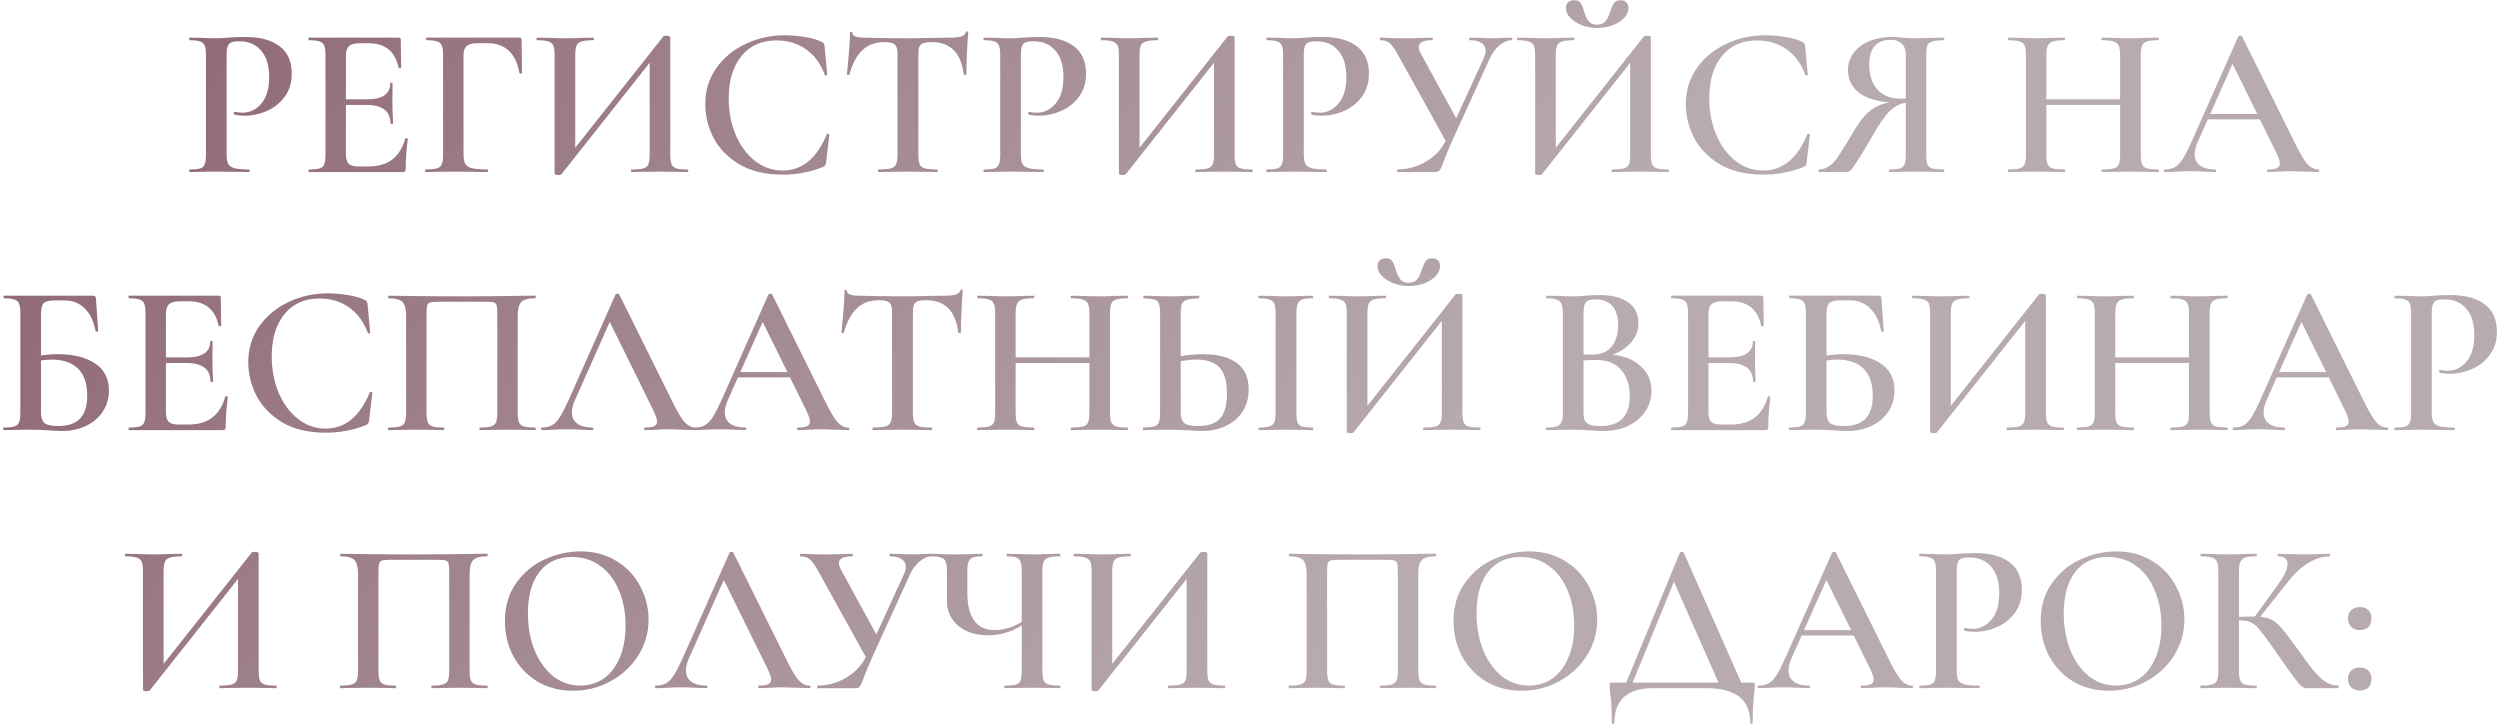 <?xml version="1.0" encoding="UTF-8"?> <svg xmlns="http://www.w3.org/2000/svg" width="465" height="135" viewBox="0 0 465 135" fill="none"> <path d="M42.148 28.6C42.148 29.453 42.242 30.08 42.428 30.48C42.642 30.853 43.028 31.12 43.588 31.28C44.175 31.44 45.081 31.52 46.308 31.52C46.388 31.52 46.428 31.6 46.428 31.76C46.428 31.92 46.388 32 46.308 32C45.215 32 44.361 31.987 43.748 31.96L40.268 31.92L37.388 31.96C36.882 31.987 36.188 32 35.308 32C35.228 32 35.188 31.92 35.188 31.76C35.188 31.6 35.228 31.52 35.308 31.52C36.215 31.52 36.868 31.453 37.268 31.32C37.668 31.187 37.935 30.933 38.068 30.56C38.228 30.187 38.308 29.587 38.308 28.76V10.24C38.308 9.44 38.228 8.853 38.068 8.48C37.935 8.107 37.655 7.853 37.228 7.72C36.828 7.56 36.188 7.48 35.308 7.48C35.228 7.48 35.188 7.4 35.188 7.24C35.188 7.08 35.228 7 35.308 7L37.388 7.04C38.562 7.093 39.508 7.12 40.228 7.12C40.842 7.12 41.588 7.08 42.468 7C42.788 6.973 43.215 6.947 43.748 6.92C44.308 6.893 44.962 6.88 45.708 6.88C48.348 6.88 50.428 7.44 51.948 8.56C53.495 9.68 54.268 11.4 54.268 13.72C54.268 15.4 53.828 16.827 52.948 18C52.095 19.173 50.988 20.053 49.628 20.64C48.295 21.227 46.922 21.52 45.508 21.52C44.761 21.52 44.135 21.453 43.628 21.32C43.548 21.32 43.508 21.253 43.508 21.12C43.508 21.04 43.522 20.96 43.548 20.88C43.602 20.8 43.655 20.773 43.708 20.8C44.135 20.907 44.602 20.96 45.108 20.96C46.495 20.96 47.668 20.387 48.628 19.24C49.588 18.093 50.068 16.453 50.068 14.32C50.068 12.213 49.575 10.587 48.588 9.44C47.602 8.267 46.242 7.68 44.508 7.68C43.868 7.68 43.375 7.747 43.028 7.88C42.708 8.013 42.481 8.267 42.348 8.64C42.215 8.987 42.148 9.547 42.148 10.32V28.6ZM75.38 25.76C75.38 25.707 75.434 25.68 75.54 25.68C75.62 25.68 75.687 25.707 75.74 25.76C75.82 25.787 75.86 25.813 75.86 25.84C75.594 27.867 75.46 29.72 75.46 31.4C75.46 31.613 75.42 31.773 75.34 31.88C75.26 31.96 75.1 32 74.86 32H57.5C57.42 32 57.38 31.92 57.38 31.76C57.38 31.6 57.42 31.52 57.5 31.52C58.407 31.52 59.06 31.453 59.46 31.32C59.887 31.187 60.167 30.933 60.3 30.56C60.46 30.16 60.54 29.56 60.54 28.76V10.24C60.54 9.44 60.46 8.853 60.3 8.48C60.167 8.107 59.887 7.853 59.46 7.72C59.034 7.56 58.38 7.48 57.5 7.48C57.42 7.48 57.38 7.4 57.38 7.24C57.38 7.08 57.42 7 57.5 7H74.14C74.407 7 74.54 7.12 74.54 7.36L74.62 12.56C74.62 12.613 74.54 12.653 74.38 12.68C74.247 12.707 74.167 12.68 74.14 12.6C73.5 9.56 71.647 8.04 68.58 8.04H66.98C66.02 8.04 65.34 8.213 64.94 8.56C64.54 8.907 64.34 9.493 64.34 10.32V18.48H68.18C71.114 18.48 72.58 17.493 72.58 15.52C72.58 15.44 72.647 15.4 72.78 15.4C72.94 15.4 73.02 15.44 73.02 15.52L72.98 19L73.02 20.88C73.074 21.733 73.1 22.427 73.1 22.96C73.1 23.013 73.02 23.04 72.86 23.04C72.7 23.04 72.62 23.013 72.62 22.96C72.62 20.667 71.127 19.52 68.14 19.52H64.34V28.6C64.34 29.48 64.5 30.093 64.82 30.44C65.167 30.787 65.767 30.96 66.62 30.96H68.58C72.154 30.96 74.42 29.227 75.38 25.76ZM79.175 32C79.095 32 79.055 31.92 79.055 31.76C79.055 31.6 79.095 31.52 79.175 31.52C80.135 31.52 80.829 31.453 81.255 31.32C81.709 31.187 82.015 30.933 82.175 30.56C82.335 30.16 82.415 29.56 82.415 28.76V10.24C82.415 9.44 82.335 8.853 82.175 8.48C82.042 8.107 81.762 7.853 81.335 7.72C80.909 7.56 80.255 7.48 79.375 7.48C79.295 7.48 79.255 7.4 79.255 7.24C79.255 7.08 79.295 7 79.375 7H96.615C96.882 7 97.015 7.12 97.015 7.36L97.095 13.56C97.095 13.64 97.015 13.693 96.855 13.72C96.722 13.72 96.642 13.68 96.615 13.6C95.949 9.893 93.975 8.04 90.695 8.04H88.855C87.895 8.04 87.215 8.213 86.815 8.56C86.415 8.907 86.215 9.48 86.215 10.28V28.6C86.215 29.453 86.322 30.08 86.535 30.48C86.749 30.853 87.162 31.12 87.775 31.28C88.415 31.44 89.389 31.52 90.695 31.52C90.749 31.52 90.775 31.6 90.775 31.76C90.775 31.92 90.749 32 90.695 32C89.602 32 88.749 31.987 88.135 31.96L84.215 31.92L81.295 31.96C80.789 31.987 80.082 32 79.175 32ZM127.914 31.52C127.994 31.52 128.034 31.6 128.034 31.76C128.034 31.92 127.994 32 127.914 32C127.007 32 126.287 31.987 125.754 31.96L122.754 31.92L119.394 31.96C118.914 31.987 118.274 32 117.474 32C117.394 32 117.354 31.92 117.354 31.76C117.354 31.6 117.394 31.52 117.474 31.52C118.487 31.52 119.22 31.453 119.674 31.32C120.127 31.187 120.434 30.933 120.594 30.56C120.754 30.187 120.834 29.587 120.834 28.76V11.68L104.434 32.4C104.354 32.507 104.167 32.56 103.874 32.56C103.394 32.56 103.154 32.467 103.154 32.28V10.24C103.154 9.44 103.074 8.853 102.914 8.48C102.754 8.107 102.447 7.853 101.994 7.72C101.567 7.56 100.874 7.48 99.914 7.48C99.834 7.48 99.794 7.4 99.794 7.24C99.794 7.08 99.834 7 99.914 7L102.074 7.04C103.354 7.093 104.354 7.12 105.074 7.12C106.034 7.12 107.154 7.093 108.434 7.04L110.354 7C110.434 7 110.474 7.08 110.474 7.24C110.474 7.4 110.434 7.48 110.354 7.48C109.34 7.48 108.607 7.56 108.154 7.72C107.7 7.853 107.394 8.107 107.234 8.48C107.074 8.853 106.994 9.44 106.994 10.24V27.48L123.394 6.76C123.474 6.68 123.66 6.64 123.954 6.64C124.14 6.64 124.3 6.667 124.434 6.72C124.594 6.773 124.674 6.84 124.674 6.92V28.76C124.674 29.56 124.754 30.16 124.914 30.56C125.074 30.933 125.367 31.187 125.794 31.32C126.247 31.453 126.954 31.52 127.914 31.52ZM145.979 6.56C147.179 6.56 148.419 6.667 149.699 6.88C151.005 7.093 152.032 7.387 152.779 7.76C153.019 7.84 153.165 7.947 153.219 8.08C153.299 8.187 153.352 8.387 153.379 8.68L153.859 13.88C153.859 13.96 153.792 14.013 153.659 14.04C153.525 14.067 153.445 14.027 153.419 13.92C152.645 11.84 151.472 10.253 149.899 9.16C148.352 8.067 146.525 7.52 144.419 7.52C141.645 7.52 139.472 8.493 137.899 10.44C136.325 12.387 135.539 15 135.539 18.28C135.539 20.733 135.965 22.987 136.819 25.04C137.699 27.093 138.899 28.72 140.419 29.92C141.965 31.12 143.685 31.72 145.579 31.72C149.179 31.72 151.912 29.48 153.779 25C153.805 24.893 153.885 24.853 154.019 24.88C154.179 24.907 154.259 24.96 154.259 25.04L153.659 30.16C153.605 30.48 153.539 30.693 153.459 30.8C153.405 30.88 153.259 30.973 153.019 31.08C150.699 32.013 148.232 32.48 145.619 32.48C142.365 32.48 139.659 31.84 137.499 30.56C135.339 29.253 133.739 27.6 132.699 25.6C131.685 23.6 131.179 21.52 131.179 19.36C131.179 16.853 131.859 14.627 133.219 12.68C134.605 10.733 136.432 9.227 138.699 8.16C140.965 7.093 143.392 6.56 145.979 6.56ZM164.417 7.84C162.79 7.84 161.443 8.347 160.377 9.36C159.337 10.347 158.537 11.853 157.977 13.88C157.977 13.933 157.897 13.96 157.737 13.96C157.603 13.96 157.537 13.92 157.537 13.84C157.643 12.8 157.763 11.467 157.897 9.84C158.03 8.187 158.097 6.947 158.097 6.12C158.097 5.987 158.163 5.92 158.297 5.92C158.457 5.92 158.537 5.987 158.537 6.12C158.537 6.707 159.283 7 160.777 7C163.07 7.08 165.75 7.12 168.817 7.12C170.39 7.12 172.057 7.093 173.817 7.04L176.537 7C177.55 7 178.283 6.933 178.737 6.8C179.217 6.667 179.523 6.4 179.657 6C179.683 5.893 179.763 5.84 179.897 5.84C180.03 5.84 180.097 5.893 180.097 6C180.017 6.827 179.937 8.08 179.857 9.76C179.777 11.44 179.737 12.8 179.737 13.84C179.737 13.92 179.657 13.96 179.497 13.96C179.363 13.96 179.283 13.92 179.257 13.84C178.99 11.787 178.363 10.28 177.377 9.32C176.39 8.333 175.057 7.84 173.377 7.84C172.63 7.84 172.07 7.907 171.697 8.04C171.35 8.173 171.11 8.413 170.977 8.76C170.87 9.08 170.817 9.6 170.817 10.32V28.76C170.817 29.587 170.897 30.187 171.057 30.56C171.217 30.933 171.537 31.187 172.017 31.32C172.497 31.453 173.257 31.52 174.297 31.52C174.377 31.52 174.417 31.6 174.417 31.76C174.417 31.92 174.377 32 174.297 32C173.363 32 172.63 31.987 172.097 31.96L168.817 31.92L165.697 31.96C165.137 31.987 164.363 32 163.377 32C163.323 32 163.297 31.92 163.297 31.76C163.297 31.6 163.323 31.52 163.377 31.52C164.417 31.52 165.177 31.453 165.657 31.32C166.163 31.187 166.497 30.933 166.657 30.56C166.843 30.16 166.937 29.56 166.937 28.76V10.24C166.937 9.547 166.87 9.04 166.737 8.72C166.603 8.4 166.363 8.173 166.017 8.04C165.67 7.907 165.137 7.84 164.417 7.84ZM189.883 28.6C189.883 29.453 189.976 30.08 190.163 30.48C190.376 30.853 190.763 31.12 191.323 31.28C191.909 31.44 192.816 31.52 194.043 31.52C194.123 31.52 194.163 31.6 194.163 31.76C194.163 31.92 194.123 32 194.043 32C192.949 32 192.096 31.987 191.483 31.96L188.003 31.92L185.123 31.96C184.616 31.987 183.923 32 183.043 32C182.963 32 182.923 31.92 182.923 31.76C182.923 31.6 182.963 31.52 183.043 31.52C183.949 31.52 184.603 31.453 185.003 31.32C185.403 31.187 185.669 30.933 185.803 30.56C185.963 30.187 186.043 29.587 186.043 28.76V10.24C186.043 9.44 185.963 8.853 185.803 8.48C185.669 8.107 185.389 7.853 184.963 7.72C184.563 7.56 183.923 7.48 183.043 7.48C182.963 7.48 182.923 7.4 182.923 7.24C182.923 7.08 182.963 7 183.043 7L185.123 7.04C186.296 7.093 187.243 7.12 187.963 7.12C188.576 7.12 189.323 7.08 190.203 7C190.523 6.973 190.949 6.947 191.483 6.92C192.043 6.893 192.696 6.88 193.443 6.88C196.083 6.88 198.163 7.44 199.683 8.56C201.229 9.68 202.003 11.4 202.003 13.72C202.003 15.4 201.563 16.827 200.683 18C199.829 19.173 198.723 20.053 197.363 20.64C196.029 21.227 194.656 21.52 193.243 21.52C192.496 21.52 191.869 21.453 191.363 21.32C191.283 21.32 191.243 21.253 191.243 21.12C191.243 21.04 191.256 20.96 191.283 20.88C191.336 20.8 191.389 20.773 191.443 20.8C191.869 20.907 192.336 20.96 192.843 20.96C194.229 20.96 195.403 20.387 196.363 19.24C197.323 18.093 197.803 16.453 197.803 14.32C197.803 12.213 197.309 10.587 196.323 9.44C195.336 8.267 193.976 7.68 192.243 7.68C191.603 7.68 191.109 7.747 190.763 7.88C190.443 8.013 190.216 8.267 190.083 8.64C189.949 8.987 189.883 9.547 189.883 10.32V28.6ZM232.875 31.52C232.955 31.52 232.995 31.6 232.995 31.76C232.995 31.92 232.955 32 232.875 32C231.968 32 231.248 31.987 230.715 31.96L227.715 31.92L224.355 31.96C223.875 31.987 223.235 32 222.435 32C222.355 32 222.315 31.92 222.315 31.76C222.315 31.6 222.355 31.52 222.435 31.52C223.448 31.52 224.181 31.453 224.635 31.32C225.088 31.187 225.395 30.933 225.555 30.56C225.715 30.187 225.795 29.587 225.795 28.76V11.68L209.395 32.4C209.315 32.507 209.128 32.56 208.835 32.56C208.355 32.56 208.115 32.467 208.115 32.28V10.24C208.115 9.44 208.035 8.853 207.875 8.48C207.715 8.107 207.408 7.853 206.955 7.72C206.528 7.56 205.835 7.48 204.875 7.48C204.795 7.48 204.755 7.4 204.755 7.24C204.755 7.08 204.795 7 204.875 7L207.035 7.04C208.315 7.093 209.315 7.12 210.035 7.12C210.995 7.12 212.115 7.093 213.395 7.04L215.315 7C215.395 7 215.435 7.08 215.435 7.24C215.435 7.4 215.395 7.48 215.315 7.48C214.301 7.48 213.568 7.56 213.115 7.72C212.661 7.853 212.355 8.107 212.195 8.48C212.035 8.853 211.955 9.44 211.955 10.24V27.48L228.355 6.76C228.435 6.68 228.621 6.64 228.915 6.64C229.101 6.64 229.261 6.667 229.395 6.72C229.555 6.773 229.635 6.84 229.635 6.92V28.76C229.635 29.56 229.715 30.16 229.875 30.56C230.035 30.933 230.328 31.187 230.755 31.32C231.208 31.453 231.915 31.52 232.875 31.52ZM242.5 28.6C242.5 29.453 242.593 30.08 242.78 30.48C242.993 30.853 243.38 31.12 243.94 31.28C244.526 31.44 245.433 31.52 246.66 31.52C246.74 31.52 246.78 31.6 246.78 31.76C246.78 31.92 246.74 32 246.66 32C245.566 32 244.713 31.987 244.1 31.96L240.62 31.92L237.74 31.96C237.233 31.987 236.54 32 235.66 32C235.58 32 235.54 31.92 235.54 31.76C235.54 31.6 235.58 31.52 235.66 31.52C236.566 31.52 237.22 31.453 237.62 31.32C238.02 31.187 238.286 30.933 238.42 30.56C238.58 30.187 238.66 29.587 238.66 28.76V10.24C238.66 9.44 238.58 8.853 238.42 8.48C238.286 8.107 238.006 7.853 237.58 7.72C237.18 7.56 236.54 7.48 235.66 7.48C235.58 7.48 235.54 7.4 235.54 7.24C235.54 7.08 235.58 7 235.66 7L237.74 7.04C238.913 7.093 239.86 7.12 240.58 7.12C241.193 7.12 241.94 7.08 242.82 7C243.14 6.973 243.566 6.947 244.1 6.92C244.66 6.893 245.313 6.88 246.06 6.88C248.7 6.88 250.78 7.44 252.3 8.56C253.846 9.68 254.62 11.4 254.62 13.72C254.62 15.4 254.18 16.827 253.3 18C252.446 19.173 251.34 20.053 249.98 20.64C248.646 21.227 247.273 21.52 245.86 21.52C245.113 21.52 244.486 21.453 243.98 21.32C243.9 21.32 243.86 21.253 243.86 21.12C243.86 21.04 243.873 20.96 243.9 20.88C243.953 20.8 244.006 20.773 244.06 20.8C244.486 20.907 244.953 20.96 245.46 20.96C246.846 20.96 248.02 20.387 248.98 19.24C249.94 18.093 250.42 16.453 250.42 14.32C250.42 12.213 249.926 10.587 248.94 9.44C247.953 8.267 246.593 7.68 244.86 7.68C244.22 7.68 243.726 7.747 243.38 7.88C243.06 8.013 242.833 8.267 242.7 8.64C242.566 8.987 242.5 9.547 242.5 10.32V28.6ZM281.172 7C281.252 7 281.292 7.08 281.292 7.24C281.292 7.4 281.252 7.48 281.172 7.48C280.425 7.48 279.665 7.8 278.892 8.44C278.145 9.053 277.532 9.893 277.052 10.96L270.052 26.32C269.359 27.92 268.852 29.147 268.532 30C268.239 30.827 267.999 31.373 267.812 31.64C267.625 31.88 267.359 32 267.012 32H259.932C259.879 32 259.852 31.92 259.852 31.76C259.852 31.6 259.879 31.52 259.932 31.52C261.745 31.52 263.479 31.053 265.132 30.12C266.812 29.16 268.065 27.853 268.892 26.2L260.092 10.32C259.505 9.227 258.985 8.48 258.532 8.08C258.105 7.68 257.505 7.48 256.732 7.48C256.679 7.48 256.652 7.4 256.652 7.24C256.652 7.08 256.679 7 256.732 7L258.052 7.04C258.852 7.093 259.785 7.12 260.852 7.12C262.425 7.12 263.825 7.093 265.052 7.04C265.399 7.013 265.839 7 266.372 7C266.452 7 266.492 7.08 266.492 7.24C266.492 7.4 266.452 7.48 266.372 7.48C264.719 7.48 263.892 7.893 263.892 8.72C263.892 9.04 264.012 9.44 264.252 9.92L270.852 22L275.932 10.92C276.199 10.387 276.332 9.893 276.332 9.44C276.332 8.827 276.079 8.347 275.572 8C275.065 7.653 274.332 7.48 273.372 7.48C273.319 7.48 273.292 7.4 273.292 7.24C273.292 7.08 273.319 7 273.372 7L275.132 7.04C276.092 7.093 276.972 7.12 277.772 7.12C278.305 7.12 278.892 7.093 279.532 7.04L281.172 7ZM297.057 5.2C296.07 5.2 295.123 5.027 294.217 4.68C293.337 4.333 292.617 3.88 292.057 3.32C291.523 2.76 291.257 2.16 291.257 1.52C291.257 1.067 291.39 0.707 291.657 0.44C291.95 0.173 292.337 0.04 292.817 0.04C293.377 0.04 293.777 0.227 294.017 0.6C294.257 0.947 294.47 1.48 294.657 2.2C294.897 2.947 295.177 3.533 295.497 3.96C295.843 4.387 296.35 4.6 297.017 4.6C297.71 4.6 298.243 4.387 298.617 3.96C298.99 3.507 299.283 2.907 299.497 2.16C299.737 1.44 299.977 0.907 300.217 0.56C300.457 0.213 300.843 0.04 301.377 0.04C301.857 0.04 302.23 0.173 302.497 0.44C302.763 0.707 302.897 1.067 302.897 1.52C302.897 2.16 302.617 2.773 302.057 3.36C301.523 3.92 300.803 4.373 299.897 4.72C298.99 5.04 298.043 5.2 297.057 5.2ZM310.297 31.52C310.377 31.52 310.417 31.6 310.417 31.76C310.417 31.92 310.377 32 310.297 32C309.39 32 308.67 31.987 308.137 31.96L305.137 31.92L301.777 31.96C301.297 31.987 300.657 32 299.857 32C299.777 32 299.737 31.92 299.737 31.76C299.737 31.6 299.777 31.52 299.857 31.52C300.87 31.52 301.603 31.453 302.057 31.32C302.51 31.187 302.817 30.933 302.977 30.56C303.137 30.187 303.217 29.587 303.217 28.76V11.68L286.817 32.4C286.737 32.507 286.55 32.56 286.257 32.56C285.777 32.56 285.537 32.467 285.537 32.28V10.24C285.537 9.44 285.457 8.853 285.297 8.48C285.137 8.107 284.83 7.853 284.377 7.72C283.95 7.56 283.257 7.48 282.297 7.48C282.217 7.48 282.177 7.4 282.177 7.24C282.177 7.08 282.217 7 282.297 7L284.457 7.04C285.737 7.093 286.737 7.12 287.457 7.12C288.417 7.12 289.537 7.093 290.817 7.04L292.737 7C292.817 7 292.857 7.08 292.857 7.24C292.857 7.4 292.817 7.48 292.737 7.48C291.723 7.48 290.99 7.56 290.537 7.72C290.083 7.853 289.777 8.107 289.617 8.48C289.457 8.853 289.377 9.44 289.377 10.24V27.48L305.777 6.76C305.857 6.68 306.043 6.64 306.337 6.64C306.523 6.64 306.683 6.667 306.817 6.72C306.977 6.773 307.057 6.84 307.057 6.92V28.76C307.057 29.56 307.137 30.16 307.297 30.56C307.457 30.933 307.75 31.187 308.177 31.32C308.63 31.453 309.337 31.52 310.297 31.52ZM328.362 6.56C329.562 6.56 330.802 6.667 332.082 6.88C333.388 7.093 334.415 7.387 335.162 7.76C335.402 7.84 335.548 7.947 335.602 8.08C335.682 8.187 335.735 8.387 335.762 8.68L336.242 13.88C336.242 13.96 336.175 14.013 336.042 14.04C335.908 14.067 335.828 14.027 335.802 13.92C335.028 11.84 333.855 10.253 332.282 9.16C330.735 8.067 328.908 7.52 326.802 7.52C324.028 7.52 321.855 8.493 320.282 10.44C318.708 12.387 317.922 15 317.922 18.28C317.922 20.733 318.348 22.987 319.202 25.04C320.082 27.093 321.282 28.72 322.802 29.92C324.348 31.12 326.068 31.72 327.962 31.72C331.562 31.72 334.295 29.48 336.162 25C336.188 24.893 336.268 24.853 336.402 24.88C336.562 24.907 336.642 24.96 336.642 25.04L336.042 30.16C335.988 30.48 335.922 30.693 335.842 30.8C335.788 30.88 335.642 30.973 335.402 31.08C333.082 32.013 330.615 32.48 328.002 32.48C324.748 32.48 322.042 31.84 319.882 30.56C317.722 29.253 316.122 27.6 315.082 25.6C314.068 23.6 313.562 21.52 313.562 19.36C313.562 16.853 314.242 14.627 315.602 12.68C316.988 10.733 318.815 9.227 321.082 8.16C323.348 7.093 325.775 6.56 328.362 6.56ZM361.559 31.52C361.613 31.52 361.639 31.6 361.639 31.76C361.639 31.92 361.613 32 361.559 32C360.626 32 359.893 31.987 359.359 31.96L356.399 31.92L353.479 31.96C352.973 31.987 352.293 32 351.439 32C351.359 32 351.319 31.92 351.319 31.76C351.319 31.6 351.359 31.52 351.439 31.52C352.346 31.52 352.999 31.453 353.399 31.32C353.826 31.187 354.106 30.933 354.239 30.56C354.399 30.187 354.479 29.587 354.479 28.76V19.12C353.413 19.253 352.426 19.76 351.519 20.64C350.639 21.493 349.559 23.04 348.279 25.28C346.946 27.573 345.973 29.187 345.359 30.12C344.773 31.027 344.359 31.573 344.119 31.76C343.879 31.92 343.573 32 343.199 32H338.319C338.266 32 338.239 31.92 338.239 31.76C338.239 31.6 338.266 31.52 338.319 31.52C339.013 31.493 339.626 31.307 340.159 30.96C340.693 30.587 341.186 30.093 341.639 29.48C342.093 28.84 342.733 27.84 343.559 26.48C343.719 26.187 344.119 25.52 344.759 24.48C345.799 22.693 346.826 21.4 347.839 20.6C348.853 19.8 350.039 19.28 351.399 19.04C348.893 18.827 346.986 18.2 345.679 17.16C344.373 16.093 343.719 14.72 343.719 13.04C343.719 11.84 344.066 10.773 344.759 9.84C345.453 8.907 346.413 8.187 347.639 7.68C348.866 7.147 350.253 6.88 351.799 6.88C352.386 6.88 353.079 6.92 353.879 7C354.199 7.027 354.573 7.053 354.999 7.08C355.426 7.107 355.893 7.12 356.399 7.12C357.146 7.12 358.133 7.093 359.359 7.04L361.559 7C361.613 7 361.639 7.08 361.639 7.24C361.639 7.4 361.613 7.48 361.559 7.48C360.573 7.48 359.853 7.56 359.399 7.72C358.946 7.853 358.639 8.107 358.479 8.48C358.346 8.853 358.279 9.44 358.279 10.24V28.76C358.279 29.587 358.346 30.187 358.479 30.56C358.639 30.933 358.933 31.187 359.359 31.32C359.813 31.453 360.546 31.52 361.559 31.52ZM347.679 12.04C347.679 13.96 348.186 15.493 349.199 16.64C350.213 17.787 351.679 18.36 353.599 18.36C353.973 18.36 354.266 18.347 354.479 18.32V10.32C354.479 9.253 354.213 8.507 353.679 8.08C353.173 7.627 352.519 7.4 351.719 7.4C349.026 7.4 347.679 8.947 347.679 12.04ZM401.426 31.52C401.506 31.52 401.546 31.6 401.546 31.76C401.546 31.92 401.506 32 401.426 32C400.519 32 399.786 31.987 399.226 31.96L396.306 31.92L392.906 31.96C392.426 31.987 391.786 32 390.986 32C390.906 32 390.866 31.92 390.866 31.76C390.866 31.6 390.906 31.52 390.986 31.52C391.999 31.52 392.732 31.453 393.186 31.32C393.639 31.187 393.946 30.933 394.106 30.56C394.266 30.187 394.346 29.587 394.346 28.76V19.52H380.626V28.76C380.626 29.56 380.706 30.16 380.866 30.56C381.026 30.933 381.332 31.187 381.786 31.32C382.266 31.453 383.012 31.52 384.026 31.52C384.079 31.52 384.106 31.6 384.106 31.76C384.106 31.92 384.079 32 384.026 32C383.119 32 382.412 31.987 381.906 31.96L378.586 31.92L375.666 31.96C375.159 31.987 374.452 32 373.546 32C373.492 32 373.466 31.92 373.466 31.76C373.466 31.6 373.492 31.52 373.546 31.52C374.506 31.52 375.212 31.453 375.666 31.32C376.119 31.187 376.426 30.933 376.586 30.56C376.746 30.16 376.826 29.56 376.826 28.76V10.24C376.826 9.44 376.746 8.853 376.586 8.48C376.426 8.107 376.119 7.853 375.666 7.72C375.212 7.56 374.519 7.48 373.586 7.48C373.532 7.48 373.506 7.4 373.506 7.24C373.506 7.08 373.532 7 373.586 7L375.706 7.04C376.932 7.093 377.892 7.12 378.586 7.12C379.519 7.12 380.626 7.093 381.906 7.04L384.026 7C384.079 7 384.106 7.08 384.106 7.24C384.106 7.4 384.079 7.48 384.026 7.48C383.039 7.48 382.306 7.56 381.826 7.72C381.372 7.88 381.052 8.16 380.866 8.56C380.706 8.933 380.626 9.52 380.626 10.32V18.48H394.346V10.32C394.346 9.52 394.266 8.933 394.106 8.56C393.946 8.16 393.626 7.88 393.146 7.72C392.692 7.56 391.972 7.48 390.986 7.48C390.906 7.48 390.866 7.4 390.866 7.24C390.866 7.08 390.906 7 390.986 7L392.906 7.04C394.186 7.093 395.319 7.12 396.306 7.12C397.026 7.12 397.999 7.093 399.226 7.04L401.426 7C401.506 7 401.546 7.08 401.546 7.24C401.546 7.4 401.506 7.48 401.426 7.48C400.466 7.48 399.759 7.56 399.306 7.72C398.879 7.853 398.586 8.107 398.426 8.48C398.266 8.853 398.186 9.44 398.186 10.24V28.76C398.186 29.56 398.266 30.16 398.426 30.56C398.586 30.933 398.879 31.187 399.306 31.32C399.759 31.453 400.466 31.52 401.426 31.52ZM431.174 31.52C431.308 31.52 431.374 31.6 431.374 31.76C431.374 31.92 431.308 32 431.174 32C430.668 32 429.854 31.973 428.734 31.92C427.614 31.867 426.801 31.84 426.294 31.84C425.628 31.84 424.841 31.867 423.934 31.92C423.028 31.973 422.321 32 421.814 32C421.708 32 421.654 31.92 421.654 31.76C421.654 31.6 421.708 31.52 421.814 31.52C422.588 31.52 423.148 31.44 423.494 31.28C423.868 31.093 424.054 30.8 424.054 30.4C424.054 30 423.828 29.32 423.374 28.36L420.334 22.2H410.654L408.734 26.52C408.388 27.32 408.214 28.04 408.214 28.68C408.214 29.613 408.548 30.32 409.214 30.8C409.881 31.28 410.814 31.52 412.014 31.52C412.148 31.52 412.214 31.6 412.214 31.76C412.214 31.92 412.148 32 412.014 32C411.534 32 410.841 31.973 409.934 31.92C408.921 31.867 408.041 31.84 407.294 31.84C406.574 31.84 405.734 31.867 404.774 31.92C403.921 31.973 403.214 32 402.654 32C402.521 32 402.454 31.92 402.454 31.76C402.454 31.6 402.521 31.52 402.654 31.52C403.401 31.52 404.028 31.373 404.534 31.08C405.041 30.787 405.534 30.267 406.014 29.52C406.494 28.747 407.068 27.613 407.734 26.12L416.334 6.76C416.388 6.68 416.508 6.64 416.694 6.64C416.881 6.64 416.988 6.68 417.014 6.76L426.814 26.52C427.748 28.44 428.521 29.76 429.134 30.48C429.774 31.173 430.454 31.52 431.174 31.52ZM411.094 21.2H419.854L415.254 11.88L411.094 21.2ZM10.823 65.88C13.623 65.88 15.89 66.44 17.623 67.56C19.383 68.68 20.263 70.373 20.263 72.64C20.263 74.08 19.89 75.373 19.143 76.52C18.397 77.667 17.357 78.56 16.023 79.2C14.717 79.84 13.223 80.16 11.543 80.16C10.85 80.16 9.997 80.12 8.983 80.04C8.61 80.013 8.13 79.987 7.543 79.96C6.983 79.933 6.357 79.92 5.663 79.92L2.783 79.96C2.277 79.987 1.583 80 0.703 80C0.623 80 0.583 79.92 0.583 79.76C0.583 79.6 0.623 79.52 0.703 79.52C1.61 79.52 2.263 79.453 2.663 79.32C3.09 79.187 3.383 78.933 3.543 78.56C3.703 78.16 3.783 77.56 3.783 76.76V58.24C3.783 57.44 3.703 56.853 3.543 56.48C3.41 56.107 3.13 55.853 2.703 55.72C2.277 55.56 1.623 55.48 0.743 55.48C0.69 55.48 0.663 55.4 0.663 55.24C0.663 55.08 0.69 55 0.743 55H17.183C17.477 55 17.663 55.053 17.743 55.16C17.823 55.24 17.863 55.467 17.863 55.84L18.263 61.56C18.263 61.64 18.183 61.693 18.023 61.72C17.89 61.72 17.81 61.68 17.783 61.6C17.437 59.733 16.757 58.32 15.743 57.36C14.757 56.373 13.517 55.88 12.023 55.88H10.143C9.13 55.88 8.45 56.053 8.103 56.4C7.783 56.747 7.623 57.44 7.623 58.48V66.12C8.69 65.96 9.757 65.88 10.823 65.88ZM10.783 79.24C12.677 79.24 14.05 78.773 14.903 77.84C15.783 76.907 16.223 75.507 16.223 73.64C16.223 71.32 15.637 69.613 14.463 68.52C13.317 67.427 11.69 66.88 9.583 66.88C9.183 66.88 8.53 66.933 7.623 67.04V76.76C7.623 77.613 7.823 78.24 8.223 78.64C8.65 79.04 9.503 79.24 10.783 79.24ZM41.904 73.76C41.904 73.707 41.957 73.68 42.064 73.68C42.144 73.68 42.21 73.707 42.264 73.76C42.344 73.787 42.384 73.813 42.384 73.84C42.117 75.867 41.984 77.72 41.984 79.4C41.984 79.613 41.944 79.773 41.864 79.88C41.784 79.96 41.624 80 41.384 80H24.024C23.944 80 23.904 79.92 23.904 79.76C23.904 79.6 23.944 79.52 24.024 79.52C24.93 79.52 25.584 79.453 25.984 79.32C26.41 79.187 26.69 78.933 26.824 78.56C26.984 78.16 27.064 77.56 27.064 76.76V58.24C27.064 57.44 26.984 56.853 26.824 56.48C26.69 56.107 26.41 55.853 25.984 55.72C25.557 55.56 24.904 55.48 24.024 55.48C23.944 55.48 23.904 55.4 23.904 55.24C23.904 55.08 23.944 55 24.024 55H40.664C40.93 55 41.064 55.12 41.064 55.36L41.144 60.56C41.144 60.613 41.064 60.653 40.904 60.68C40.77 60.707 40.69 60.68 40.664 60.6C40.024 57.56 38.17 56.04 35.104 56.04H33.504C32.544 56.04 31.864 56.213 31.464 56.56C31.064 56.907 30.864 57.493 30.864 58.32V66.48H34.704C37.637 66.48 39.104 65.493 39.104 63.52C39.104 63.44 39.17 63.4 39.304 63.4C39.464 63.4 39.544 63.44 39.544 63.52L39.504 67L39.544 68.88C39.597 69.733 39.624 70.427 39.624 70.96C39.624 71.013 39.544 71.04 39.384 71.04C39.224 71.04 39.144 71.013 39.144 70.96C39.144 68.667 37.65 67.52 34.664 67.52H30.864V76.6C30.864 77.48 31.024 78.093 31.344 78.44C31.69 78.787 32.29 78.96 33.144 78.96H35.104C38.677 78.96 40.944 77.227 41.904 73.76ZM60.979 54.56C62.179 54.56 63.419 54.667 64.699 54.88C66.005 55.093 67.032 55.387 67.779 55.76C68.019 55.84 68.165 55.947 68.219 56.08C68.299 56.187 68.352 56.387 68.379 56.68L68.859 61.88C68.859 61.96 68.792 62.013 68.659 62.04C68.525 62.067 68.445 62.027 68.419 61.92C67.645 59.84 66.472 58.253 64.899 57.16C63.352 56.067 61.525 55.52 59.419 55.52C56.645 55.52 54.472 56.493 52.899 58.44C51.325 60.387 50.539 63 50.539 66.28C50.539 68.733 50.965 70.987 51.819 73.04C52.699 75.093 53.899 76.72 55.419 77.92C56.965 79.12 58.685 79.72 60.579 79.72C64.179 79.72 66.912 77.48 68.779 73C68.805 72.893 68.885 72.853 69.019 72.88C69.179 72.907 69.259 72.96 69.259 73.04L68.659 78.16C68.605 78.48 68.539 78.693 68.459 78.8C68.405 78.88 68.259 78.973 68.019 79.08C65.699 80.013 63.232 80.48 60.619 80.48C57.365 80.48 54.659 79.84 52.499 78.56C50.339 77.253 48.739 75.6 47.699 73.6C46.685 71.6 46.179 69.52 46.179 67.36C46.179 64.853 46.859 62.627 48.219 60.68C49.605 58.733 51.432 57.227 53.699 56.16C55.965 55.093 58.392 54.56 60.979 54.56ZM99.537 79.52C99.617 79.52 99.657 79.6 99.657 79.76C99.657 79.92 99.617 80 99.537 80C98.657 80 97.963 79.987 97.457 79.96L94.577 79.92L91.417 79.96C90.91 79.987 90.203 80 89.297 80C89.217 80 89.177 79.92 89.177 79.76C89.177 79.6 89.217 79.52 89.297 79.52C90.23 79.52 90.91 79.453 91.337 79.32C91.79 79.187 92.097 78.933 92.257 78.56C92.417 78.16 92.497 77.56 92.497 76.76V58.6C92.497 57.693 92.457 57.093 92.377 56.8C92.297 56.507 92.11 56.32 91.817 56.24C91.55 56.16 90.977 56.12 90.097 56.12H81.897C80.99 56.12 80.377 56.16 80.057 56.24C79.737 56.32 79.537 56.52 79.457 56.84C79.377 57.133 79.337 57.72 79.337 58.6V76.76C79.337 77.56 79.417 78.16 79.577 78.56C79.737 78.933 80.03 79.187 80.457 79.32C80.883 79.453 81.577 79.52 82.537 79.52C82.617 79.52 82.657 79.6 82.657 79.76C82.657 79.92 82.617 80 82.537 80C81.657 80 80.95 79.987 80.417 79.96L77.217 79.92L74.377 79.96C73.87 79.987 73.163 80 72.257 80C72.203 80 72.177 79.92 72.177 79.76C72.177 79.6 72.203 79.52 72.257 79.52C73.217 79.52 73.923 79.453 74.377 79.32C74.83 79.187 75.137 78.933 75.297 78.56C75.457 78.16 75.537 77.56 75.537 76.76V58.72C75.537 57.52 75.323 56.68 74.897 56.2C74.47 55.72 73.603 55.48 72.297 55.48C72.243 55.48 72.217 55.4 72.217 55.24C72.217 55.08 72.243 55 72.297 55C73.203 55 74.083 55.013 74.937 55.04C78.51 55.093 82.217 55.12 86.057 55.12C89.603 55.12 93.657 55.08 98.217 55H99.537C99.617 55 99.657 55.08 99.657 55.24C99.657 55.4 99.617 55.48 99.537 55.48C98.23 55.48 97.363 55.72 96.937 56.2C96.51 56.68 96.297 57.52 96.297 58.72V76.76C96.297 77.56 96.377 78.16 96.537 78.56C96.697 78.933 97.003 79.187 97.457 79.32C97.91 79.453 98.603 79.52 99.537 79.52ZM129.338 79.52C129.472 79.52 129.538 79.6 129.538 79.76C129.538 79.92 129.472 80 129.338 80C128.832 80 128.018 79.973 126.898 79.92C125.778 79.867 124.965 79.84 124.458 79.84C123.792 79.84 123.005 79.867 122.098 79.92C121.192 79.973 120.485 80 119.978 80C119.872 80 119.818 79.92 119.818 79.76C119.818 79.6 119.872 79.52 119.978 79.52C120.752 79.52 121.312 79.44 121.658 79.28C122.032 79.093 122.218 78.8 122.218 78.4C122.218 78 121.992 77.32 121.538 76.36L113.418 59.88L106.898 74.52C106.552 75.32 106.378 76.04 106.378 76.68C106.378 77.613 106.712 78.32 107.378 78.8C108.045 79.28 108.978 79.52 110.178 79.52C110.312 79.52 110.378 79.6 110.378 79.76C110.378 79.92 110.312 80 110.178 80C109.698 80 109.005 79.973 108.098 79.92C107.085 79.867 106.205 79.84 105.458 79.84C104.738 79.84 103.898 79.867 102.938 79.92C102.085 79.973 101.378 80 100.818 80C100.685 80 100.618 79.92 100.618 79.76C100.618 79.6 100.685 79.52 100.818 79.52C101.565 79.52 102.192 79.373 102.698 79.08C103.205 78.787 103.698 78.267 104.178 77.52C104.658 76.747 105.232 75.613 105.898 74.12L114.498 54.76C114.552 54.68 114.672 54.64 114.858 54.64C115.045 54.64 115.152 54.68 115.178 54.76L124.978 74.52C125.912 76.44 126.685 77.76 127.298 78.48C127.938 79.173 128.618 79.52 129.338 79.52ZM157.776 79.52C157.909 79.52 157.976 79.6 157.976 79.76C157.976 79.92 157.909 80 157.776 80C157.269 80 156.456 79.973 155.336 79.92C154.216 79.867 153.403 79.84 152.896 79.84C152.229 79.84 151.443 79.867 150.536 79.92C149.629 79.973 148.923 80 148.416 80C148.309 80 148.256 79.92 148.256 79.76C148.256 79.6 148.309 79.52 148.416 79.52C149.189 79.52 149.749 79.44 150.096 79.28C150.469 79.093 150.656 78.8 150.656 78.4C150.656 78 150.429 77.32 149.976 76.36L146.936 70.2H137.256L135.336 74.52C134.989 75.32 134.816 76.04 134.816 76.68C134.816 77.613 135.149 78.32 135.816 78.8C136.483 79.28 137.416 79.52 138.616 79.52C138.749 79.52 138.816 79.6 138.816 79.76C138.816 79.92 138.749 80 138.616 80C138.136 80 137.443 79.973 136.536 79.92C135.523 79.867 134.643 79.84 133.896 79.84C133.176 79.84 132.336 79.867 131.376 79.92C130.523 79.973 129.816 80 129.256 80C129.123 80 129.056 79.92 129.056 79.76C129.056 79.6 129.123 79.52 129.256 79.52C130.003 79.52 130.629 79.373 131.136 79.08C131.643 78.787 132.136 78.267 132.616 77.52C133.096 76.747 133.669 75.613 134.336 74.12L142.936 54.76C142.989 54.68 143.109 54.64 143.296 54.64C143.483 54.64 143.589 54.68 143.616 54.76L153.416 74.52C154.349 76.44 155.123 77.76 155.736 78.48C156.376 79.173 157.056 79.52 157.776 79.52ZM137.696 69.2H146.456L141.856 59.88L137.696 69.2ZM163.401 55.84C161.774 55.84 160.428 56.347 159.361 57.36C158.321 58.347 157.521 59.853 156.961 61.88C156.961 61.933 156.881 61.96 156.721 61.96C156.588 61.96 156.521 61.92 156.521 61.84C156.628 60.8 156.748 59.467 156.881 57.84C157.014 56.187 157.081 54.947 157.081 54.12C157.081 53.987 157.148 53.92 157.281 53.92C157.441 53.92 157.521 53.987 157.521 54.12C157.521 54.707 158.268 55 159.761 55C162.054 55.08 164.734 55.12 167.801 55.12C169.374 55.12 171.041 55.093 172.801 55.04L175.521 55C176.534 55 177.268 54.933 177.721 54.8C178.201 54.667 178.508 54.4 178.641 54C178.668 53.893 178.748 53.84 178.881 53.84C179.014 53.84 179.081 53.893 179.081 54C179.001 54.827 178.921 56.08 178.841 57.76C178.761 59.44 178.721 60.8 178.721 61.84C178.721 61.92 178.641 61.96 178.481 61.96C178.348 61.96 178.268 61.92 178.241 61.84C177.974 59.787 177.348 58.28 176.361 57.32C175.374 56.333 174.041 55.84 172.361 55.84C171.614 55.84 171.054 55.907 170.681 56.04C170.334 56.173 170.094 56.413 169.961 56.76C169.854 57.08 169.801 57.6 169.801 58.32V76.76C169.801 77.587 169.881 78.187 170.041 78.56C170.201 78.933 170.521 79.187 171.001 79.32C171.481 79.453 172.241 79.52 173.281 79.52C173.361 79.52 173.401 79.6 173.401 79.76C173.401 79.92 173.361 80 173.281 80C172.348 80 171.614 79.987 171.081 79.96L167.801 79.92L164.681 79.96C164.121 79.987 163.348 80 162.361 80C162.308 80 162.281 79.92 162.281 79.76C162.281 79.6 162.308 79.52 162.361 79.52C163.401 79.52 164.161 79.453 164.641 79.32C165.148 79.187 165.481 78.933 165.641 78.56C165.828 78.16 165.921 77.56 165.921 76.76V58.24C165.921 57.547 165.854 57.04 165.721 56.72C165.588 56.4 165.348 56.173 165.001 56.04C164.654 55.907 164.121 55.84 163.401 55.84ZM209.707 79.52C209.787 79.52 209.827 79.6 209.827 79.76C209.827 79.92 209.787 80 209.707 80C208.8 80 208.067 79.987 207.507 79.96L204.587 79.92L201.187 79.96C200.707 79.987 200.067 80 199.267 80C199.187 80 199.147 79.92 199.147 79.76C199.147 79.6 199.187 79.52 199.267 79.52C200.28 79.52 201.014 79.453 201.467 79.32C201.92 79.187 202.227 78.933 202.387 78.56C202.547 78.187 202.627 77.587 202.627 76.76V67.52H188.907V76.76C188.907 77.56 188.987 78.16 189.147 78.56C189.307 78.933 189.614 79.187 190.067 79.32C190.547 79.453 191.294 79.52 192.307 79.52C192.36 79.52 192.387 79.6 192.387 79.76C192.387 79.92 192.36 80 192.307 80C191.4 80 190.694 79.987 190.187 79.96L186.867 79.92L183.947 79.96C183.44 79.987 182.734 80 181.827 80C181.774 80 181.747 79.92 181.747 79.76C181.747 79.6 181.774 79.52 181.827 79.52C182.787 79.52 183.494 79.453 183.947 79.32C184.4 79.187 184.707 78.933 184.867 78.56C185.027 78.16 185.107 77.56 185.107 76.76V58.24C185.107 57.44 185.027 56.853 184.867 56.48C184.707 56.107 184.4 55.853 183.947 55.72C183.494 55.56 182.8 55.48 181.867 55.48C181.814 55.48 181.787 55.4 181.787 55.24C181.787 55.08 181.814 55 181.867 55L183.987 55.04C185.214 55.093 186.174 55.12 186.867 55.12C187.8 55.12 188.907 55.093 190.187 55.04L192.307 55C192.36 55 192.387 55.08 192.387 55.24C192.387 55.4 192.36 55.48 192.307 55.48C191.32 55.48 190.587 55.56 190.107 55.72C189.654 55.88 189.334 56.16 189.147 56.56C188.987 56.933 188.907 57.52 188.907 58.32V66.48H202.627V58.32C202.627 57.52 202.547 56.933 202.387 56.56C202.227 56.16 201.907 55.88 201.427 55.72C200.974 55.56 200.254 55.48 199.267 55.48C199.187 55.48 199.147 55.4 199.147 55.24C199.147 55.08 199.187 55 199.267 55L201.187 55.04C202.467 55.093 203.6 55.12 204.587 55.12C205.307 55.12 206.28 55.093 207.507 55.04L209.707 55C209.787 55 209.827 55.08 209.827 55.24C209.827 55.4 209.787 55.48 209.707 55.48C208.747 55.48 208.04 55.56 207.587 55.72C207.16 55.853 206.867 56.107 206.707 56.48C206.547 56.853 206.467 57.44 206.467 58.24V76.76C206.467 77.56 206.547 78.16 206.707 78.56C206.867 78.933 207.16 79.187 207.587 79.32C208.04 79.453 208.747 79.52 209.707 79.52ZM223.776 65.88C226.496 65.88 228.589 66.427 230.056 67.52C231.522 68.587 232.256 70.227 232.256 72.44C232.256 73.987 231.882 75.347 231.136 76.52C230.416 77.667 229.389 78.56 228.056 79.2C226.749 79.84 225.242 80.16 223.536 80.16C222.869 80.16 222.056 80.12 221.096 80.04C218.856 79.96 217.656 79.92 217.496 79.92L214.936 79.96C214.402 79.987 213.656 80 212.696 80C212.616 80 212.576 79.92 212.576 79.76C212.576 79.6 212.616 79.52 212.696 79.52C213.629 79.493 214.296 79.427 214.696 79.32C215.096 79.187 215.376 78.947 215.536 78.6C215.696 78.227 215.776 77.613 215.776 76.76V58.24C215.776 57.387 215.696 56.787 215.536 56.44C215.402 56.067 215.136 55.827 214.736 55.72C214.336 55.613 213.669 55.533 212.736 55.48C212.682 55.48 212.656 55.4 212.656 55.24C212.656 55.08 212.682 55 212.736 55L214.696 55.04C215.869 55.093 216.856 55.12 217.656 55.12C218.482 55.12 219.536 55.093 220.816 55.04L222.976 55C223.056 55 223.096 55.08 223.096 55.24C223.096 55.4 223.056 55.48 222.976 55.48C221.962 55.533 221.229 55.627 220.776 55.76C220.349 55.867 220.042 56.107 219.856 56.48C219.696 56.853 219.616 57.467 219.616 58.32V66.24C221.002 66 222.389 65.88 223.776 65.88ZM244.136 79.52C244.216 79.52 244.256 79.6 244.256 79.76C244.256 79.92 244.216 80 244.136 80C243.282 80 242.602 79.987 242.096 79.96L239.136 79.92L236.256 79.96C235.749 79.987 235.056 80 234.176 80C234.096 80 234.056 79.92 234.056 79.76C234.056 79.6 234.096 79.52 234.176 79.52C235.082 79.52 235.736 79.453 236.136 79.32C236.562 79.187 236.856 78.933 237.016 78.56C237.176 78.16 237.256 77.56 237.256 76.76V58.24C237.256 57.44 237.176 56.853 237.016 56.48C236.856 56.107 236.562 55.853 236.136 55.72C235.736 55.56 235.082 55.48 234.176 55.48C234.096 55.48 234.056 55.4 234.056 55.24C234.056 55.08 234.096 55 234.176 55L236.256 55.04C237.429 55.093 238.389 55.12 239.136 55.12C239.962 55.12 240.962 55.093 242.136 55.04L244.136 55C244.216 55 244.256 55.08 244.256 55.24C244.256 55.4 244.216 55.48 244.136 55.48C243.256 55.48 242.602 55.56 242.176 55.72C241.776 55.88 241.496 56.16 241.336 56.56C241.202 56.933 241.136 57.52 241.136 58.32V76.76C241.136 77.587 241.202 78.187 241.336 78.56C241.469 78.933 241.736 79.187 242.136 79.32C242.562 79.453 243.229 79.52 244.136 79.52ZM222.816 79.24C224.762 79.24 226.149 78.76 226.976 77.8C227.802 76.813 228.216 75.28 228.216 73.2C228.216 70.987 227.762 69.387 226.856 68.4C225.949 67.387 224.509 66.88 222.536 66.88C221.816 66.88 220.842 66.973 219.616 67.16V76.76C219.616 77.613 219.816 78.24 220.216 78.64C220.642 79.04 221.509 79.24 222.816 79.24ZM262.018 53.2C261.031 53.2 260.084 53.027 259.178 52.68C258.298 52.333 257.578 51.88 257.018 51.32C256.484 50.76 256.217 50.16 256.217 49.52C256.217 49.067 256.351 48.707 256.618 48.44C256.911 48.173 257.298 48.04 257.778 48.04C258.338 48.04 258.738 48.227 258.978 48.6C259.218 48.947 259.431 49.48 259.618 50.2C259.858 50.947 260.138 51.533 260.458 51.96C260.804 52.387 261.311 52.6 261.978 52.6C262.671 52.6 263.204 52.387 263.578 51.96C263.951 51.507 264.244 50.907 264.458 50.16C264.698 49.44 264.938 48.907 265.178 48.56C265.418 48.213 265.804 48.04 266.338 48.04C266.818 48.04 267.191 48.173 267.458 48.44C267.724 48.707 267.858 49.067 267.858 49.52C267.858 50.16 267.578 50.773 267.018 51.36C266.484 51.92 265.764 52.373 264.858 52.72C263.951 53.04 263.004 53.2 262.018 53.2ZM275.258 79.52C275.338 79.52 275.378 79.6 275.378 79.76C275.378 79.92 275.338 80 275.258 80C274.351 80 273.631 79.987 273.098 79.96L270.098 79.92L266.738 79.96C266.258 79.987 265.618 80 264.818 80C264.738 80 264.698 79.92 264.698 79.76C264.698 79.6 264.738 79.52 264.818 79.52C265.831 79.52 266.564 79.453 267.018 79.32C267.471 79.187 267.778 78.933 267.938 78.56C268.098 78.187 268.178 77.587 268.178 76.76V59.68L251.778 80.4C251.698 80.507 251.511 80.56 251.217 80.56C250.738 80.56 250.498 80.467 250.498 80.28V58.24C250.498 57.44 250.418 56.853 250.258 56.48C250.098 56.107 249.791 55.853 249.338 55.72C248.911 55.56 248.218 55.48 247.257 55.48C247.178 55.48 247.138 55.4 247.138 55.24C247.138 55.08 247.178 55 247.257 55L249.418 55.04C250.698 55.093 251.698 55.12 252.418 55.12C253.378 55.12 254.498 55.093 255.778 55.04L257.697 55C257.778 55 257.818 55.08 257.818 55.24C257.818 55.4 257.778 55.48 257.697 55.48C256.684 55.48 255.951 55.56 255.498 55.72C255.044 55.853 254.738 56.107 254.578 56.48C254.418 56.853 254.338 57.44 254.338 58.24V75.48L270.738 54.76C270.818 54.68 271.004 54.64 271.298 54.64C271.484 54.64 271.644 54.667 271.778 54.72C271.938 54.773 272.018 54.84 272.018 54.92V76.76C272.018 77.56 272.098 78.16 272.258 78.56C272.418 78.933 272.711 79.187 273.138 79.32C273.591 79.453 274.298 79.52 275.258 79.52ZM299.978 65.96C302.164 66.2 303.911 66.933 305.218 68.16C306.524 69.387 307.178 70.907 307.178 72.72C307.178 74.107 306.791 75.373 306.018 76.52C305.271 77.64 304.218 78.533 302.858 79.2C301.524 79.84 300.031 80.16 298.378 80.16C297.604 80.16 296.711 80.12 295.698 80.04C295.351 80.013 294.911 79.987 294.378 79.96C293.844 79.933 293.244 79.92 292.578 79.92L289.698 79.96C289.191 79.987 288.498 80 287.618 80C287.538 80 287.498 79.92 287.498 79.76C287.498 79.6 287.538 79.52 287.618 79.52C288.471 79.52 289.111 79.453 289.538 79.32C289.964 79.16 290.258 78.893 290.418 78.52C290.604 78.147 290.698 77.56 290.698 76.76V58.24C290.698 57.467 290.604 56.893 290.418 56.52C290.258 56.12 289.964 55.853 289.538 55.72C289.138 55.56 288.511 55.48 287.658 55.48C287.604 55.48 287.578 55.4 287.578 55.24C287.578 55.08 287.604 55 287.658 55L289.738 55.04C290.911 55.093 291.858 55.12 292.578 55.12C293.324 55.12 294.111 55.08 294.938 55C295.231 54.973 295.578 54.947 295.978 54.92C296.404 54.893 296.884 54.88 297.418 54.88C299.791 54.88 301.604 55.333 302.858 56.24C304.111 57.147 304.738 58.427 304.738 60.08C304.738 61.36 304.324 62.52 303.498 63.56C302.671 64.573 301.498 65.373 299.978 65.96ZM296.738 55.68C295.884 55.68 295.298 55.853 294.978 56.2C294.684 56.547 294.538 57.253 294.538 58.32V65.92L296.217 65.96C297.791 65.96 298.978 65.453 299.778 64.44C300.578 63.4 300.978 62.067 300.978 60.44C300.978 58.92 300.618 57.747 299.898 56.92C299.178 56.093 298.124 55.68 296.738 55.68ZM297.738 79.24C301.338 79.24 303.138 77.387 303.138 73.68C303.138 71.653 302.604 70.027 301.538 68.8C300.498 67.573 298.964 66.96 296.938 66.96C295.978 66.96 295.178 66.987 294.538 67.04V76.76C294.538 77.373 294.618 77.853 294.778 78.2C294.938 78.547 295.244 78.813 295.698 79C296.151 79.16 296.831 79.24 297.738 79.24ZM328.818 73.76C328.818 73.707 328.871 73.68 328.978 73.68C329.058 73.68 329.124 73.707 329.178 73.76C329.258 73.787 329.298 73.813 329.298 73.84C329.031 75.867 328.898 77.72 328.898 79.4C328.898 79.613 328.858 79.773 328.778 79.88C328.698 79.96 328.538 80 328.298 80H310.938C310.858 80 310.818 79.92 310.818 79.76C310.818 79.6 310.858 79.52 310.938 79.52C311.844 79.52 312.498 79.453 312.898 79.32C313.324 79.187 313.604 78.933 313.738 78.56C313.898 78.16 313.978 77.56 313.978 76.76V58.24C313.978 57.44 313.898 56.853 313.738 56.48C313.604 56.107 313.324 55.853 312.898 55.72C312.471 55.56 311.818 55.48 310.938 55.48C310.858 55.48 310.818 55.4 310.818 55.24C310.818 55.08 310.858 55 310.938 55H327.578C327.844 55 327.978 55.12 327.978 55.36L328.058 60.56C328.058 60.613 327.978 60.653 327.818 60.68C327.684 60.707 327.604 60.68 327.578 60.6C326.938 57.56 325.084 56.04 322.018 56.04H320.418C319.458 56.04 318.778 56.213 318.378 56.56C317.978 56.907 317.778 57.493 317.778 58.32V66.48H321.618C324.551 66.48 326.018 65.493 326.018 63.52C326.018 63.44 326.084 63.4 326.218 63.4C326.378 63.4 326.458 63.44 326.458 63.52L326.418 67L326.458 68.88C326.511 69.733 326.538 70.427 326.538 70.96C326.538 71.013 326.458 71.04 326.298 71.04C326.138 71.04 326.058 71.013 326.058 70.96C326.058 68.667 324.564 67.52 321.578 67.52H317.778V76.6C317.778 77.48 317.938 78.093 318.258 78.44C318.604 78.787 319.204 78.96 320.058 78.96H322.018C325.591 78.96 327.858 77.227 328.818 73.76ZM342.933 65.88C345.733 65.88 347.999 66.44 349.733 67.56C351.493 68.68 352.373 70.373 352.373 72.64C352.373 74.08 351.999 75.373 351.253 76.52C350.506 77.667 349.466 78.56 348.133 79.2C346.826 79.84 345.333 80.16 343.653 80.16C342.959 80.16 342.106 80.12 341.093 80.04C340.719 80.013 340.239 79.987 339.653 79.96C339.093 79.933 338.466 79.92 337.773 79.92L334.893 79.96C334.386 79.987 333.693 80 332.813 80C332.733 80 332.693 79.92 332.693 79.76C332.693 79.6 332.733 79.52 332.813 79.52C333.719 79.52 334.373 79.453 334.773 79.32C335.199 79.187 335.493 78.933 335.653 78.56C335.813 78.16 335.893 77.56 335.893 76.76V58.24C335.893 57.44 335.813 56.853 335.653 56.48C335.519 56.107 335.239 55.853 334.813 55.72C334.386 55.56 333.733 55.48 332.853 55.48C332.799 55.48 332.773 55.4 332.773 55.24C332.773 55.08 332.799 55 332.853 55H349.293C349.586 55 349.773 55.053 349.853 55.16C349.933 55.24 349.973 55.467 349.973 55.84L350.373 61.56C350.373 61.64 350.293 61.693 350.133 61.72C349.999 61.72 349.919 61.68 349.893 61.6C349.546 59.733 348.866 58.32 347.853 57.36C346.866 56.373 345.626 55.88 344.133 55.88H342.253C341.239 55.88 340.559 56.053 340.213 56.4C339.893 56.747 339.733 57.44 339.733 58.48V66.12C340.799 65.96 341.866 65.88 342.933 65.88ZM342.893 79.24C344.786 79.24 346.159 78.773 347.013 77.84C347.893 76.907 348.333 75.507 348.333 73.64C348.333 71.32 347.746 69.613 346.573 68.52C345.426 67.427 343.799 66.88 341.693 66.88C341.293 66.88 340.639 66.933 339.733 67.04V76.76C339.733 77.613 339.933 78.24 340.333 78.64C340.759 79.04 341.613 79.24 342.893 79.24ZM383.773 79.52C383.853 79.52 383.893 79.6 383.893 79.76C383.893 79.92 383.853 80 383.773 80C382.866 80 382.146 79.987 381.613 79.96L378.613 79.92L375.253 79.96C374.773 79.987 374.133 80 373.333 80C373.253 80 373.213 79.92 373.213 79.76C373.213 79.6 373.253 79.52 373.333 79.52C374.346 79.52 375.08 79.453 375.533 79.32C375.986 79.187 376.293 78.933 376.453 78.56C376.613 78.187 376.693 77.587 376.693 76.76V59.68L360.293 80.4C360.213 80.507 360.026 80.56 359.733 80.56C359.253 80.56 359.013 80.467 359.013 80.28V58.24C359.013 57.44 358.933 56.853 358.773 56.48C358.613 56.107 358.306 55.853 357.853 55.72C357.426 55.56 356.733 55.48 355.773 55.48C355.693 55.48 355.653 55.4 355.653 55.24C355.653 55.08 355.693 55 355.773 55L357.933 55.04C359.213 55.093 360.213 55.12 360.933 55.12C361.893 55.12 363.013 55.093 364.293 55.04L366.213 55C366.293 55 366.333 55.08 366.333 55.24C366.333 55.4 366.293 55.48 366.213 55.48C365.2 55.48 364.466 55.56 364.013 55.72C363.56 55.853 363.253 56.107 363.093 56.48C362.933 56.853 362.853 57.44 362.853 58.24V75.48L379.253 54.76C379.333 54.68 379.52 54.64 379.813 54.64C380 54.64 380.16 54.667 380.293 54.72C380.453 54.773 380.533 54.84 380.533 54.92V76.76C380.533 77.56 380.613 78.16 380.773 78.56C380.933 78.933 381.226 79.187 381.653 79.32C382.106 79.453 382.813 79.52 383.773 79.52ZM414.238 79.52C414.318 79.52 414.358 79.6 414.358 79.76C414.358 79.92 414.318 80 414.238 80C413.331 80 412.598 79.987 412.038 79.96L409.118 79.92L405.718 79.96C405.238 79.987 404.598 80 403.798 80C403.718 80 403.678 79.92 403.678 79.76C403.678 79.6 403.718 79.52 403.798 79.52C404.811 79.52 405.545 79.453 405.998 79.32C406.451 79.187 406.758 78.933 406.918 78.56C407.078 78.187 407.158 77.587 407.158 76.76V67.52H393.438V76.76C393.438 77.56 393.518 78.16 393.678 78.56C393.838 78.933 394.145 79.187 394.598 79.32C395.078 79.453 395.825 79.52 396.838 79.52C396.891 79.52 396.918 79.6 396.918 79.76C396.918 79.92 396.891 80 396.838 80C395.931 80 395.225 79.987 394.718 79.96L391.398 79.92L388.478 79.96C387.971 79.987 387.265 80 386.358 80C386.305 80 386.278 79.92 386.278 79.76C386.278 79.6 386.305 79.52 386.358 79.52C387.318 79.52 388.025 79.453 388.478 79.32C388.931 79.187 389.238 78.933 389.398 78.56C389.558 78.16 389.638 77.56 389.638 76.76V58.24C389.638 57.44 389.558 56.853 389.398 56.48C389.238 56.107 388.931 55.853 388.478 55.72C388.025 55.56 387.331 55.48 386.398 55.48C386.345 55.48 386.318 55.4 386.318 55.24C386.318 55.08 386.345 55 386.398 55L388.518 55.04C389.745 55.093 390.705 55.12 391.398 55.12C392.331 55.12 393.438 55.093 394.718 55.04L396.838 55C396.891 55 396.918 55.08 396.918 55.24C396.918 55.4 396.891 55.48 396.838 55.48C395.851 55.48 395.118 55.56 394.638 55.72C394.185 55.88 393.865 56.16 393.678 56.56C393.518 56.933 393.438 57.52 393.438 58.32V66.48H407.158V58.32C407.158 57.52 407.078 56.933 406.918 56.56C406.758 56.16 406.438 55.88 405.958 55.72C405.505 55.56 404.785 55.48 403.798 55.48C403.718 55.48 403.678 55.4 403.678 55.24C403.678 55.08 403.718 55 403.798 55L405.718 55.04C406.998 55.093 408.131 55.12 409.118 55.12C409.838 55.12 410.811 55.093 412.038 55.04L414.238 55C414.318 55 414.358 55.08 414.358 55.24C414.358 55.4 414.318 55.48 414.238 55.48C413.278 55.48 412.571 55.56 412.118 55.72C411.691 55.853 411.398 56.107 411.238 56.48C411.078 56.853 410.998 57.44 410.998 58.24V76.76C410.998 77.56 411.078 78.16 411.238 78.56C411.398 78.933 411.691 79.187 412.118 79.32C412.571 79.453 413.278 79.52 414.238 79.52ZM443.987 79.52C444.12 79.52 444.187 79.6 444.187 79.76C444.187 79.92 444.12 80 443.987 80C443.48 80 442.667 79.973 441.547 79.92C440.427 79.867 439.614 79.84 439.107 79.84C438.44 79.84 437.654 79.867 436.747 79.92C435.84 79.973 435.134 80 434.627 80C434.52 80 434.467 79.92 434.467 79.76C434.467 79.6 434.52 79.52 434.627 79.52C435.4 79.52 435.96 79.44 436.307 79.28C436.68 79.093 436.867 78.8 436.867 78.4C436.867 78 436.64 77.32 436.187 76.36L433.147 70.2H423.467L421.547 74.52C421.2 75.32 421.027 76.04 421.027 76.68C421.027 77.613 421.36 78.32 422.027 78.8C422.694 79.28 423.627 79.52 424.827 79.52C424.96 79.52 425.027 79.6 425.027 79.76C425.027 79.92 424.96 80 424.827 80C424.347 80 423.654 79.973 422.747 79.92C421.734 79.867 420.854 79.84 420.107 79.84C419.387 79.84 418.547 79.867 417.587 79.92C416.734 79.973 416.027 80 415.467 80C415.334 80 415.267 79.92 415.267 79.76C415.267 79.6 415.334 79.52 415.467 79.52C416.214 79.52 416.84 79.373 417.347 79.08C417.854 78.787 418.347 78.267 418.827 77.52C419.307 76.747 419.88 75.613 420.547 74.12L429.147 54.76C429.2 54.68 429.32 54.64 429.507 54.64C429.694 54.64 429.8 54.68 429.827 54.76L439.627 74.52C440.56 76.44 441.334 77.76 441.947 78.48C442.587 79.173 443.267 79.52 443.987 79.52ZM423.907 69.2H432.667L428.067 59.88L423.907 69.2ZM452.304 76.6C452.304 77.453 452.398 78.08 452.584 78.48C452.798 78.853 453.184 79.12 453.744 79.28C454.331 79.44 455.238 79.52 456.464 79.52C456.544 79.52 456.584 79.6 456.584 79.76C456.584 79.92 456.544 80 456.464 80C455.371 80 454.518 79.987 453.904 79.96L450.424 79.92L447.544 79.96C447.038 79.987 446.344 80 445.464 80C445.384 80 445.344 79.92 445.344 79.76C445.344 79.6 445.384 79.52 445.464 79.52C446.371 79.52 447.024 79.453 447.424 79.32C447.824 79.187 448.091 78.933 448.224 78.56C448.384 78.187 448.464 77.587 448.464 76.76V58.24C448.464 57.44 448.384 56.853 448.224 56.48C448.091 56.107 447.811 55.853 447.384 55.72C446.984 55.56 446.344 55.48 445.464 55.48C445.384 55.48 445.344 55.4 445.344 55.24C445.344 55.08 445.384 55 445.464 55L447.544 55.04C448.718 55.093 449.664 55.12 450.384 55.12C450.998 55.12 451.744 55.08 452.624 55C452.944 54.973 453.371 54.947 453.904 54.92C454.464 54.893 455.118 54.88 455.864 54.88C458.504 54.88 460.584 55.44 462.104 56.56C463.651 57.68 464.424 59.4 464.424 61.72C464.424 63.4 463.984 64.827 463.104 66C462.251 67.173 461.144 68.053 459.784 68.64C458.451 69.227 457.078 69.52 455.664 69.52C454.918 69.52 454.291 69.453 453.784 69.32C453.704 69.32 453.664 69.253 453.664 69.12C453.664 69.04 453.678 68.96 453.704 68.88C453.758 68.8 453.811 68.773 453.864 68.8C454.291 68.907 454.758 68.96 455.264 68.96C456.651 68.96 457.824 68.387 458.784 67.24C459.744 66.093 460.224 64.453 460.224 62.32C460.224 60.213 459.731 58.587 458.744 57.44C457.758 56.267 456.398 55.68 454.664 55.68C454.024 55.68 453.531 55.747 453.184 55.88C452.864 56.013 452.638 56.267 452.504 56.64C452.371 56.987 452.304 57.547 452.304 58.32V76.6ZM51.351 127.52C51.431 127.52 51.471 127.6 51.471 127.76C51.471 127.92 51.431 128 51.351 128C50.445 128 49.725 127.987 49.191 127.96L46.191 127.92L42.831 127.96C42.351 127.987 41.711 128 40.911 128C40.831 128 40.791 127.92 40.791 127.76C40.791 127.6 40.831 127.52 40.911 127.52C41.925 127.52 42.658 127.453 43.111 127.32C43.565 127.187 43.871 126.933 44.031 126.56C44.191 126.187 44.271 125.587 44.271 124.76V107.68L27.871 128.4C27.791 128.507 27.605 128.56 27.311 128.56C26.831 128.56 26.591 128.467 26.591 128.28V106.24C26.591 105.44 26.511 104.853 26.351 104.48C26.191 104.107 25.885 103.853 25.431 103.72C25.005 103.56 24.311 103.48 23.351 103.48C23.271 103.48 23.231 103.4 23.231 103.24C23.231 103.08 23.271 103 23.351 103L25.511 103.04C26.791 103.093 27.791 103.12 28.511 103.12C29.471 103.12 30.591 103.093 31.871 103.04L33.791 103C33.871 103 33.911 103.08 33.911 103.24C33.911 103.4 33.871 103.48 33.791 103.48C32.778 103.48 32.045 103.56 31.591 103.72C31.138 103.853 30.831 104.107 30.671 104.48C30.511 104.853 30.431 105.44 30.431 106.24V123.48L46.831 102.76C46.911 102.68 47.098 102.64 47.391 102.64C47.578 102.64 47.738 102.667 47.871 102.72C48.031 102.773 48.111 102.84 48.111 102.92V124.76C48.111 125.56 48.191 126.16 48.351 126.56C48.511 126.933 48.805 127.187 49.231 127.32C49.685 127.453 50.391 127.52 51.351 127.52ZM90.591 127.52C90.671 127.52 90.711 127.6 90.711 127.76C90.711 127.92 90.671 128 90.591 128C89.711 128 89.018 127.987 88.511 127.96L85.631 127.92L82.471 127.96C81.965 127.987 81.258 128 80.351 128C80.271 128 80.231 127.92 80.231 127.76C80.231 127.6 80.271 127.52 80.351 127.52C81.285 127.52 81.965 127.453 82.391 127.32C82.845 127.187 83.151 126.933 83.311 126.56C83.471 126.16 83.551 125.56 83.551 124.76V106.6C83.551 105.693 83.511 105.093 83.431 104.8C83.351 104.507 83.165 104.32 82.871 104.24C82.605 104.16 82.031 104.12 81.151 104.12H72.951C72.045 104.12 71.431 104.16 71.111 104.24C70.791 104.32 70.591 104.52 70.511 104.84C70.431 105.133 70.391 105.72 70.391 106.6V124.76C70.391 125.56 70.471 126.16 70.631 126.56C70.791 126.933 71.085 127.187 71.511 127.32C71.938 127.453 72.631 127.52 73.591 127.52C73.671 127.52 73.711 127.6 73.711 127.76C73.711 127.92 73.671 128 73.591 128C72.711 128 72.005 127.987 71.471 127.96L68.271 127.92L65.431 127.96C64.925 127.987 64.218 128 63.311 128C63.258 128 63.231 127.92 63.231 127.76C63.231 127.6 63.258 127.52 63.311 127.52C64.271 127.52 64.978 127.453 65.431 127.32C65.885 127.187 66.191 126.933 66.351 126.56C66.511 126.16 66.591 125.56 66.591 124.76V106.72C66.591 105.52 66.378 104.68 65.951 104.2C65.525 103.72 64.658 103.48 63.351 103.48C63.298 103.48 63.271 103.4 63.271 103.24C63.271 103.08 63.298 103 63.351 103C64.258 103 65.138 103.013 65.991 103.04C69.565 103.093 73.271 103.12 77.111 103.12C80.658 103.12 84.711 103.08 89.271 103H90.591C90.671 103 90.711 103.08 90.711 103.24C90.711 103.4 90.671 103.48 90.591 103.48C89.285 103.48 88.418 103.72 87.991 104.2C87.565 104.68 87.351 105.52 87.351 106.72V124.76C87.351 125.56 87.431 126.16 87.591 126.56C87.751 126.933 88.058 127.187 88.511 127.32C88.965 127.453 89.658 127.52 90.591 127.52ZM106.593 128.48C104.113 128.48 101.9 127.907 99.953 126.76C98.033 125.587 96.54 124.013 95.473 122.04C94.433 120.04 93.913 117.867 93.913 115.52C93.913 112.773 94.606 110.427 95.993 108.48C97.38 106.507 99.153 105.027 101.313 104.04C103.5 103.053 105.726 102.56 107.993 102.56C110.526 102.56 112.753 103.16 114.673 104.36C116.593 105.533 118.06 107.093 119.073 109.04C120.113 110.987 120.633 113.053 120.633 115.24C120.633 117.667 119.993 119.893 118.713 121.92C117.433 123.947 115.713 125.547 113.553 126.72C111.42 127.893 109.1 128.48 106.593 128.48ZM107.953 127.52C109.553 127.52 110.98 127.093 112.233 126.24C113.513 125.36 114.513 124.08 115.233 122.4C115.98 120.72 116.353 118.72 116.353 116.4C116.353 113.947 115.94 111.747 115.113 109.8C114.313 107.853 113.153 106.333 111.633 105.24C110.14 104.147 108.38 103.6 106.353 103.6C103.766 103.6 101.753 104.533 100.313 106.4C98.9 108.24 98.193 110.8 98.193 114.08C98.193 116.613 98.606 118.907 99.433 120.96C100.286 123.013 101.446 124.627 102.913 125.8C104.406 126.947 106.086 127.52 107.953 127.52ZM150.549 127.52C150.683 127.52 150.749 127.6 150.749 127.76C150.749 127.92 150.683 128 150.549 128C150.043 128 149.229 127.973 148.109 127.92C146.989 127.867 146.176 127.84 145.669 127.84C145.003 127.84 144.216 127.867 143.309 127.92C142.403 127.973 141.696 128 141.189 128C141.083 128 141.029 127.92 141.029 127.76C141.029 127.6 141.083 127.52 141.189 127.52C141.963 127.52 142.523 127.44 142.869 127.28C143.243 127.093 143.429 126.8 143.429 126.4C143.429 126 143.203 125.32 142.749 124.36L134.629 107.88L128.109 122.52C127.763 123.32 127.589 124.04 127.589 124.68C127.589 125.613 127.923 126.32 128.589 126.8C129.256 127.28 130.189 127.52 131.389 127.52C131.523 127.52 131.589 127.6 131.589 127.76C131.589 127.92 131.523 128 131.389 128C130.909 128 130.216 127.973 129.309 127.92C128.296 127.867 127.416 127.84 126.669 127.84C125.949 127.84 125.109 127.867 124.149 127.92C123.296 127.973 122.589 128 122.029 128C121.896 128 121.829 127.92 121.829 127.76C121.829 127.6 121.896 127.52 122.029 127.52C122.776 127.52 123.403 127.373 123.909 127.08C124.416 126.787 124.909 126.267 125.389 125.52C125.869 124.747 126.443 123.613 127.109 122.12L135.709 102.76C135.763 102.68 135.883 102.64 136.069 102.64C136.256 102.64 136.363 102.68 136.389 102.76L146.189 122.52C147.123 124.44 147.896 125.76 148.509 126.48C149.149 127.173 149.829 127.52 150.549 127.52ZM173.32 103C173.4 103 173.44 103.08 173.44 103.24C173.44 103.4 173.4 103.48 173.32 103.48C172.574 103.48 171.814 103.8 171.04 104.44C170.294 105.053 169.68 105.893 169.2 106.96L162.2 122.32C161.507 123.92 161 125.147 160.68 126C160.387 126.827 160.147 127.373 159.96 127.64C159.774 127.88 159.507 128 159.16 128H152.08C152.027 128 152 127.92 152 127.76C152 127.6 152.027 127.52 152.08 127.52C153.894 127.52 155.627 127.053 157.28 126.12C158.96 125.16 160.214 123.853 161.04 122.2L152.24 106.32C151.654 105.227 151.134 104.48 150.68 104.08C150.254 103.68 149.654 103.48 148.88 103.48C148.827 103.48 148.8 103.4 148.8 103.24C148.8 103.08 148.827 103 148.88 103L150.2 103.04C151 103.093 151.934 103.12 153 103.12C154.574 103.12 155.974 103.093 157.2 103.04C157.547 103.013 157.987 103 158.52 103C158.6 103 158.64 103.08 158.64 103.24C158.64 103.4 158.6 103.48 158.52 103.48C156.867 103.48 156.04 103.893 156.04 104.72C156.04 105.04 156.16 105.44 156.4 105.92L163 118L168.08 106.92C168.347 106.387 168.48 105.893 168.48 105.44C168.48 104.827 168.227 104.347 167.72 104C167.214 103.653 166.48 103.48 165.52 103.48C165.467 103.48 165.44 103.4 165.44 103.24C165.44 103.08 165.467 103 165.52 103L167.28 103.04C168.24 103.093 169.12 103.12 169.92 103.12C170.454 103.12 171.04 103.093 171.68 103.04L173.32 103ZM197.165 127.52C197.218 127.52 197.245 127.6 197.245 127.76C197.245 127.92 197.218 128 197.165 128C196.285 128 195.578 127.987 195.045 127.96L192.165 127.92L189.045 127.96C188.512 127.987 187.792 128 186.885 128C186.805 128 186.765 127.92 186.765 127.76C186.765 127.6 186.805 127.52 186.885 127.52C187.845 127.52 188.538 127.453 188.965 127.32C189.392 127.187 189.672 126.933 189.805 126.56C189.965 126.187 190.045 125.587 190.045 124.76V116.32C188.125 117.547 186.045 118.16 183.805 118.16C181.512 118.16 179.658 117.573 178.245 116.4C176.832 115.227 176.125 113.653 176.125 111.68V106.24C176.125 105.44 176.045 104.853 175.885 104.48C175.752 104.107 175.485 103.853 175.085 103.72C174.685 103.56 174.072 103.48 173.245 103.48C173.165 103.48 173.125 103.4 173.125 103.24C173.125 103.08 173.165 103 173.245 103C173.725 103 174.112 103.013 174.405 103.04C175.258 103.093 176.392 103.12 177.805 103.12C178.978 103.12 180.125 103.093 181.245 103.04C181.618 103.013 182.098 103 182.685 103C182.738 103 182.765 103.08 182.765 103.24C182.765 103.4 182.738 103.48 182.685 103.48C181.885 103.48 181.285 103.56 180.885 103.72C180.512 103.88 180.258 104.16 180.125 104.56C179.992 104.933 179.925 105.52 179.925 106.32V110.28C179.925 112.547 180.352 114.267 181.205 115.44C182.058 116.613 183.312 117.2 184.965 117.2C186.672 117.2 188.365 116.693 190.045 115.68V106.32C190.045 105.52 189.978 104.933 189.845 104.56C189.712 104.16 189.458 103.88 189.085 103.72C188.712 103.56 188.125 103.48 187.325 103.48C187.272 103.48 187.245 103.4 187.245 103.24C187.245 103.08 187.272 103 187.325 103L189.325 103.04C190.498 103.093 191.445 103.12 192.165 103.12C192.912 103.12 193.872 103.093 195.045 103.04L197.165 103C197.218 103 197.245 103.08 197.245 103.24C197.245 103.4 197.218 103.48 197.165 103.48C196.205 103.48 195.498 103.56 195.045 103.72C194.592 103.853 194.285 104.107 194.125 104.48C193.965 104.853 193.885 105.44 193.885 106.24V124.76C193.885 125.56 193.965 126.16 194.125 126.56C194.285 126.933 194.592 127.187 195.045 127.32C195.498 127.453 196.205 127.52 197.165 127.52ZM227.797 127.52C227.877 127.52 227.917 127.6 227.917 127.76C227.917 127.92 227.877 128 227.797 128C226.89 128 226.17 127.987 225.637 127.96L222.637 127.92L219.277 127.96C218.797 127.987 218.157 128 217.357 128C217.277 128 217.237 127.92 217.237 127.76C217.237 127.6 217.277 127.52 217.357 127.52C218.37 127.52 219.103 127.453 219.557 127.32C220.01 127.187 220.317 126.933 220.477 126.56C220.637 126.187 220.717 125.587 220.717 124.76V107.68L204.317 128.4C204.237 128.507 204.05 128.56 203.757 128.56C203.277 128.56 203.037 128.467 203.037 128.28V106.24C203.037 105.44 202.957 104.853 202.797 104.48C202.637 104.107 202.33 103.853 201.877 103.72C201.45 103.56 200.757 103.48 199.797 103.48C199.717 103.48 199.677 103.4 199.677 103.24C199.677 103.08 199.717 103 199.797 103L201.957 103.04C203.237 103.093 204.237 103.12 204.957 103.12C205.917 103.12 207.037 103.093 208.317 103.04L210.237 103C210.317 103 210.357 103.08 210.357 103.24C210.357 103.4 210.317 103.48 210.237 103.48C209.223 103.48 208.49 103.56 208.037 103.72C207.583 103.853 207.277 104.107 207.117 104.48C206.957 104.853 206.877 105.44 206.877 106.24V123.48L223.277 102.76C223.357 102.68 223.543 102.64 223.837 102.64C224.023 102.64 224.183 102.667 224.317 102.72C224.477 102.773 224.557 102.84 224.557 102.92V124.76C224.557 125.56 224.637 126.16 224.797 126.56C224.957 126.933 225.25 127.187 225.677 127.32C226.13 127.453 226.837 127.52 227.797 127.52ZM267.037 127.52C267.117 127.52 267.157 127.6 267.157 127.76C267.157 127.92 267.117 128 267.037 128C266.157 128 265.463 127.987 264.957 127.96L262.077 127.92L258.917 127.96C258.41 127.987 257.703 128 256.797 128C256.717 128 256.677 127.92 256.677 127.76C256.677 127.6 256.717 127.52 256.797 127.52C257.73 127.52 258.41 127.453 258.837 127.32C259.29 127.187 259.597 126.933 259.757 126.56C259.917 126.16 259.997 125.56 259.997 124.76V106.6C259.997 105.693 259.957 105.093 259.877 104.8C259.797 104.507 259.61 104.32 259.317 104.24C259.05 104.16 258.477 104.12 257.597 104.12H249.397C248.49 104.12 247.877 104.16 247.557 104.24C247.237 104.32 247.037 104.52 246.957 104.84C246.877 105.133 246.837 105.72 246.837 106.6V124.76C246.837 125.56 246.917 126.16 247.077 126.56C247.237 126.933 247.53 127.187 247.957 127.32C248.383 127.453 249.077 127.52 250.037 127.52C250.117 127.52 250.157 127.6 250.157 127.76C250.157 127.92 250.117 128 250.037 128C249.157 128 248.45 127.987 247.917 127.96L244.717 127.92L241.877 127.96C241.37 127.987 240.663 128 239.757 128C239.703 128 239.677 127.92 239.677 127.76C239.677 127.6 239.703 127.52 239.757 127.52C240.717 127.52 241.423 127.453 241.877 127.32C242.33 127.187 242.637 126.933 242.797 126.56C242.957 126.16 243.037 125.56 243.037 124.76V106.72C243.037 105.52 242.823 104.68 242.397 104.2C241.97 103.72 241.103 103.48 239.797 103.48C239.743 103.48 239.717 103.4 239.717 103.24C239.717 103.08 239.743 103 239.797 103C240.703 103 241.583 103.013 242.437 103.04C246.01 103.093 249.717 103.12 253.557 103.12C257.103 103.12 261.157 103.08 265.717 103H267.037C267.117 103 267.157 103.08 267.157 103.24C267.157 103.4 267.117 103.48 267.037 103.48C265.73 103.48 264.863 103.72 264.437 104.2C264.01 104.68 263.797 105.52 263.797 106.72V124.76C263.797 125.56 263.877 126.16 264.037 126.56C264.197 126.933 264.503 127.187 264.957 127.32C265.41 127.453 266.103 127.52 267.037 127.52ZM283.038 128.48C280.558 128.48 278.345 127.907 276.398 126.76C274.478 125.587 272.985 124.013 271.918 122.04C270.878 120.04 270.358 117.867 270.358 115.52C270.358 112.773 271.052 110.427 272.438 108.48C273.825 106.507 275.598 105.027 277.758 104.04C279.945 103.053 282.172 102.56 284.438 102.56C286.972 102.56 289.198 103.16 291.118 104.36C293.038 105.533 294.505 107.093 295.518 109.04C296.558 110.987 297.078 113.053 297.078 115.24C297.078 117.667 296.438 119.893 295.158 121.92C293.878 123.947 292.158 125.547 289.998 126.72C287.865 127.893 285.545 128.48 283.038 128.48ZM284.398 127.52C285.998 127.52 287.425 127.093 288.678 126.24C289.958 125.36 290.958 124.08 291.678 122.4C292.425 120.72 292.798 118.72 292.798 116.4C292.798 113.947 292.385 111.747 291.558 109.8C290.758 107.853 289.598 106.333 288.078 105.24C286.585 104.147 284.825 103.6 282.798 103.6C280.212 103.6 278.198 104.533 276.758 106.4C275.345 108.24 274.638 110.8 274.638 114.08C274.638 116.613 275.052 118.907 275.878 120.96C276.732 123.013 277.892 124.627 279.358 125.8C280.852 126.947 282.532 127.52 284.398 127.52ZM325.915 126.96C326.155 126.96 326.288 126.987 326.315 127.04C326.368 127.067 326.395 127.2 326.395 127.44C326.395 127.6 326.368 127.973 326.315 128.56C326.101 130.347 325.995 132.307 325.995 134.44C325.995 134.573 325.915 134.64 325.755 134.64C325.621 134.64 325.555 134.573 325.555 134.44C325.555 130.147 322.835 128 317.395 128H307.355C305.088 128 303.341 128.533 302.115 129.6C300.888 130.667 300.275 132.28 300.275 134.44C300.275 134.573 300.195 134.64 300.035 134.64C299.875 134.64 299.795 134.573 299.795 134.44C299.795 132.307 299.701 130.467 299.515 128.92C299.435 128.413 299.395 127.92 299.395 127.44C299.395 127.227 299.408 127.093 299.435 127.04C299.488 126.987 299.608 126.96 299.795 126.96H302.475L312.475 102.76C312.528 102.68 312.635 102.64 312.795 102.64C313.008 102.64 313.128 102.68 313.155 102.76L323.875 126.96H325.915ZM303.675 126.96H319.635L311.355 108.2L303.675 126.96ZM355.628 127.52C355.761 127.52 355.828 127.6 355.828 127.76C355.828 127.92 355.761 128 355.628 128C355.121 128 354.308 127.973 353.188 127.92C352.068 127.867 351.254 127.84 350.748 127.84C350.081 127.84 349.294 127.867 348.388 127.92C347.481 127.973 346.774 128 346.268 128C346.161 128 346.108 127.92 346.108 127.76C346.108 127.6 346.161 127.52 346.268 127.52C347.041 127.52 347.601 127.44 347.948 127.28C348.321 127.093 348.508 126.8 348.508 126.4C348.508 126 348.281 125.32 347.828 124.36L344.788 118.2H335.108L333.188 122.52C332.841 123.32 332.668 124.04 332.668 124.68C332.668 125.613 333.001 126.32 333.668 126.8C334.334 127.28 335.268 127.52 336.468 127.52C336.601 127.52 336.668 127.6 336.668 127.76C336.668 127.92 336.601 128 336.468 128C335.988 128 335.294 127.973 334.388 127.92C333.374 127.867 332.494 127.84 331.748 127.84C331.028 127.84 330.188 127.867 329.228 127.92C328.374 127.973 327.668 128 327.107 128C326.974 128 326.907 127.92 326.907 127.76C326.907 127.6 326.974 127.52 327.107 127.52C327.854 127.52 328.481 127.373 328.988 127.08C329.494 126.787 329.988 126.267 330.468 125.52C330.948 124.747 331.521 123.613 332.188 122.12L340.788 102.76C340.841 102.68 340.961 102.64 341.148 102.64C341.334 102.64 341.441 102.68 341.468 102.76L351.268 122.52C352.201 124.44 352.974 125.76 353.588 126.48C354.228 127.173 354.908 127.52 355.628 127.52ZM335.548 117.2H344.308L339.708 107.88L335.548 117.2ZM363.945 124.6C363.945 125.453 364.038 126.08 364.225 126.48C364.438 126.853 364.825 127.12 365.385 127.28C365.972 127.44 366.878 127.52 368.105 127.52C368.185 127.52 368.225 127.6 368.225 127.76C368.225 127.92 368.185 128 368.105 128C367.012 128 366.158 127.987 365.545 127.96L362.065 127.92L359.185 127.96C358.678 127.987 357.985 128 357.105 128C357.025 128 356.985 127.92 356.985 127.76C356.985 127.6 357.025 127.52 357.105 127.52C358.012 127.52 358.665 127.453 359.065 127.32C359.465 127.187 359.732 126.933 359.865 126.56C360.025 126.187 360.105 125.587 360.105 124.76V106.24C360.105 105.44 360.025 104.853 359.865 104.48C359.732 104.107 359.452 103.853 359.025 103.72C358.625 103.56 357.985 103.48 357.105 103.48C357.025 103.48 356.985 103.4 356.985 103.24C356.985 103.08 357.025 103 357.105 103L359.185 103.04C360.358 103.093 361.305 103.12 362.025 103.12C362.638 103.12 363.385 103.08 364.265 103C364.585 102.973 365.012 102.947 365.545 102.92C366.105 102.893 366.758 102.88 367.505 102.88C370.145 102.88 372.225 103.44 373.745 104.56C375.292 105.68 376.065 107.4 376.065 109.72C376.065 111.4 375.625 112.827 374.745 114C373.892 115.173 372.785 116.053 371.425 116.64C370.092 117.227 368.718 117.52 367.305 117.52C366.558 117.52 365.932 117.453 365.425 117.32C365.345 117.32 365.305 117.253 365.305 117.12C365.305 117.04 365.318 116.96 365.345 116.88C365.398 116.8 365.452 116.773 365.505 116.8C365.932 116.907 366.398 116.96 366.905 116.96C368.292 116.96 369.465 116.387 370.425 115.24C371.385 114.093 371.865 112.453 371.865 110.32C371.865 108.213 371.372 106.587 370.385 105.44C369.398 104.267 368.038 103.68 366.305 103.68C365.665 103.68 365.172 103.747 364.825 103.88C364.505 104.013 364.278 104.267 364.145 104.64C364.012 104.987 363.945 105.547 363.945 106.32V124.6ZM392.257 128.48C389.777 128.48 387.564 127.907 385.617 126.76C383.697 125.587 382.204 124.013 381.137 122.04C380.097 120.04 379.577 117.867 379.577 115.52C379.577 112.773 380.271 110.427 381.657 108.48C383.044 106.507 384.817 105.027 386.977 104.04C389.164 103.053 391.391 102.56 393.657 102.56C396.191 102.56 398.417 103.16 400.337 104.36C402.257 105.533 403.724 107.093 404.737 109.04C405.777 110.987 406.297 113.053 406.297 115.24C406.297 117.667 405.657 119.893 404.377 121.92C403.097 123.947 401.377 125.547 399.217 126.72C397.084 127.893 394.764 128.48 392.257 128.48ZM393.617 127.52C395.217 127.52 396.644 127.093 397.897 126.24C399.177 125.36 400.177 124.08 400.897 122.4C401.644 120.72 402.017 118.72 402.017 116.4C402.017 113.947 401.604 111.747 400.777 109.8C399.977 107.853 398.817 106.333 397.297 105.24C395.804 104.147 394.044 103.6 392.017 103.6C389.431 103.6 387.417 104.533 385.977 106.4C384.564 108.24 383.857 110.8 383.857 114.08C383.857 116.613 384.271 118.907 385.097 120.96C385.951 123.013 387.111 124.627 388.577 125.8C390.071 126.947 391.751 127.52 393.617 127.52ZM434.922 127.52C434.976 127.52 435.002 127.6 435.002 127.76C435.002 127.92 434.976 128 434.922 128H429.122C428.749 128 428.416 127.893 428.122 127.68C427.856 127.467 427.389 126.92 426.722 126.04C426.056 125.16 424.922 123.573 423.322 121.28L422.602 120.24C421.536 118.72 420.749 117.667 420.242 117.08C419.762 116.467 419.256 116.04 418.722 115.8C418.189 115.533 417.482 115.4 416.602 115.4H416.442V124.76C416.442 125.56 416.522 126.16 416.682 126.56C416.842 126.933 417.136 127.187 417.562 127.32C417.989 127.453 418.682 127.52 419.642 127.52C419.722 127.52 419.762 127.6 419.762 127.76C419.762 127.92 419.722 128 419.642 128C418.736 128 418.016 127.987 417.482 127.96L414.322 127.92L411.442 127.96C410.936 127.987 410.242 128 409.362 128C409.282 128 409.242 127.92 409.242 127.76C409.242 127.6 409.282 127.52 409.362 127.52C410.322 127.52 411.016 127.453 411.442 127.32C411.896 127.187 412.202 126.933 412.362 126.56C412.522 126.16 412.602 125.56 412.602 124.76V106.24C412.602 105.44 412.522 104.853 412.362 104.48C412.202 104.107 411.896 103.853 411.442 103.72C411.016 103.56 410.336 103.48 409.402 103.48C409.322 103.48 409.282 103.4 409.282 103.24C409.282 103.08 409.322 103 409.402 103L411.482 103.04C412.656 103.093 413.602 103.12 414.322 103.12C415.176 103.12 416.242 103.093 417.522 103.04L419.642 103C419.722 103 419.762 103.08 419.762 103.24C419.762 103.4 419.722 103.48 419.642 103.48C418.709 103.48 418.016 103.56 417.562 103.72C417.136 103.88 416.842 104.16 416.682 104.56C416.522 104.933 416.442 105.52 416.442 106.32V114.72C417.162 114.693 418.056 114.68 419.122 114.68H419.402L423.802 108.6C424.922 107.053 425.482 105.827 425.482 104.92C425.482 103.96 424.896 103.48 423.722 103.48C423.669 103.48 423.642 103.4 423.642 103.24C423.642 103.08 423.669 103 423.722 103L425.522 103.04C426.642 103.093 427.656 103.12 428.562 103.12C429.549 103.12 430.576 103.093 431.642 103.04L433.282 103C433.362 103 433.402 103.08 433.402 103.24C433.402 103.4 433.362 103.48 433.282 103.48C432.029 103.48 430.736 103.88 429.402 104.68C428.069 105.48 426.856 106.573 425.762 107.96L420.402 114.72C421.309 114.8 422.069 115.013 422.682 115.36C423.296 115.707 423.896 116.24 424.482 116.96C425.096 117.653 425.989 118.827 427.162 120.48C428.549 122.4 429.576 123.787 430.242 124.64C430.936 125.493 431.656 126.187 432.402 126.72C433.176 127.227 434.016 127.493 434.922 127.52ZM438.925 117.2C438.258 117.2 437.725 117 437.325 116.6C436.925 116.2 436.725 115.667 436.725 115C436.725 114.36 436.925 113.853 437.325 113.48C437.725 113.107 438.258 112.92 438.925 112.92C439.618 112.92 440.151 113.107 440.525 113.48C440.898 113.853 441.085 114.36 441.085 115C441.085 115.693 440.898 116.24 440.525 116.64C440.151 117.013 439.618 117.2 438.925 117.2ZM438.925 128.44C438.258 128.44 437.725 128.24 437.325 127.84C436.925 127.44 436.725 126.907 436.725 126.24C436.725 125.6 436.925 125.093 437.325 124.72C437.725 124.347 438.258 124.16 438.925 124.16C439.618 124.16 440.151 124.347 440.525 124.72C440.898 125.093 441.085 125.6 441.085 126.24C441.085 126.933 440.898 127.48 440.525 127.88C440.151 128.253 439.618 128.44 438.925 128.44Z" fill="url(#paint0_linear_1765_476)"></path> <defs> <linearGradient id="paint0_linear_1765_476" x1="-7.063" y1="-79.813" x2="260.533" y2="101.663" gradientUnits="userSpaceOnUse"> <stop stop-color="#845464"></stop> <stop offset="1" stop-color="#B7ABAF"></stop> </linearGradient> </defs> </svg> 